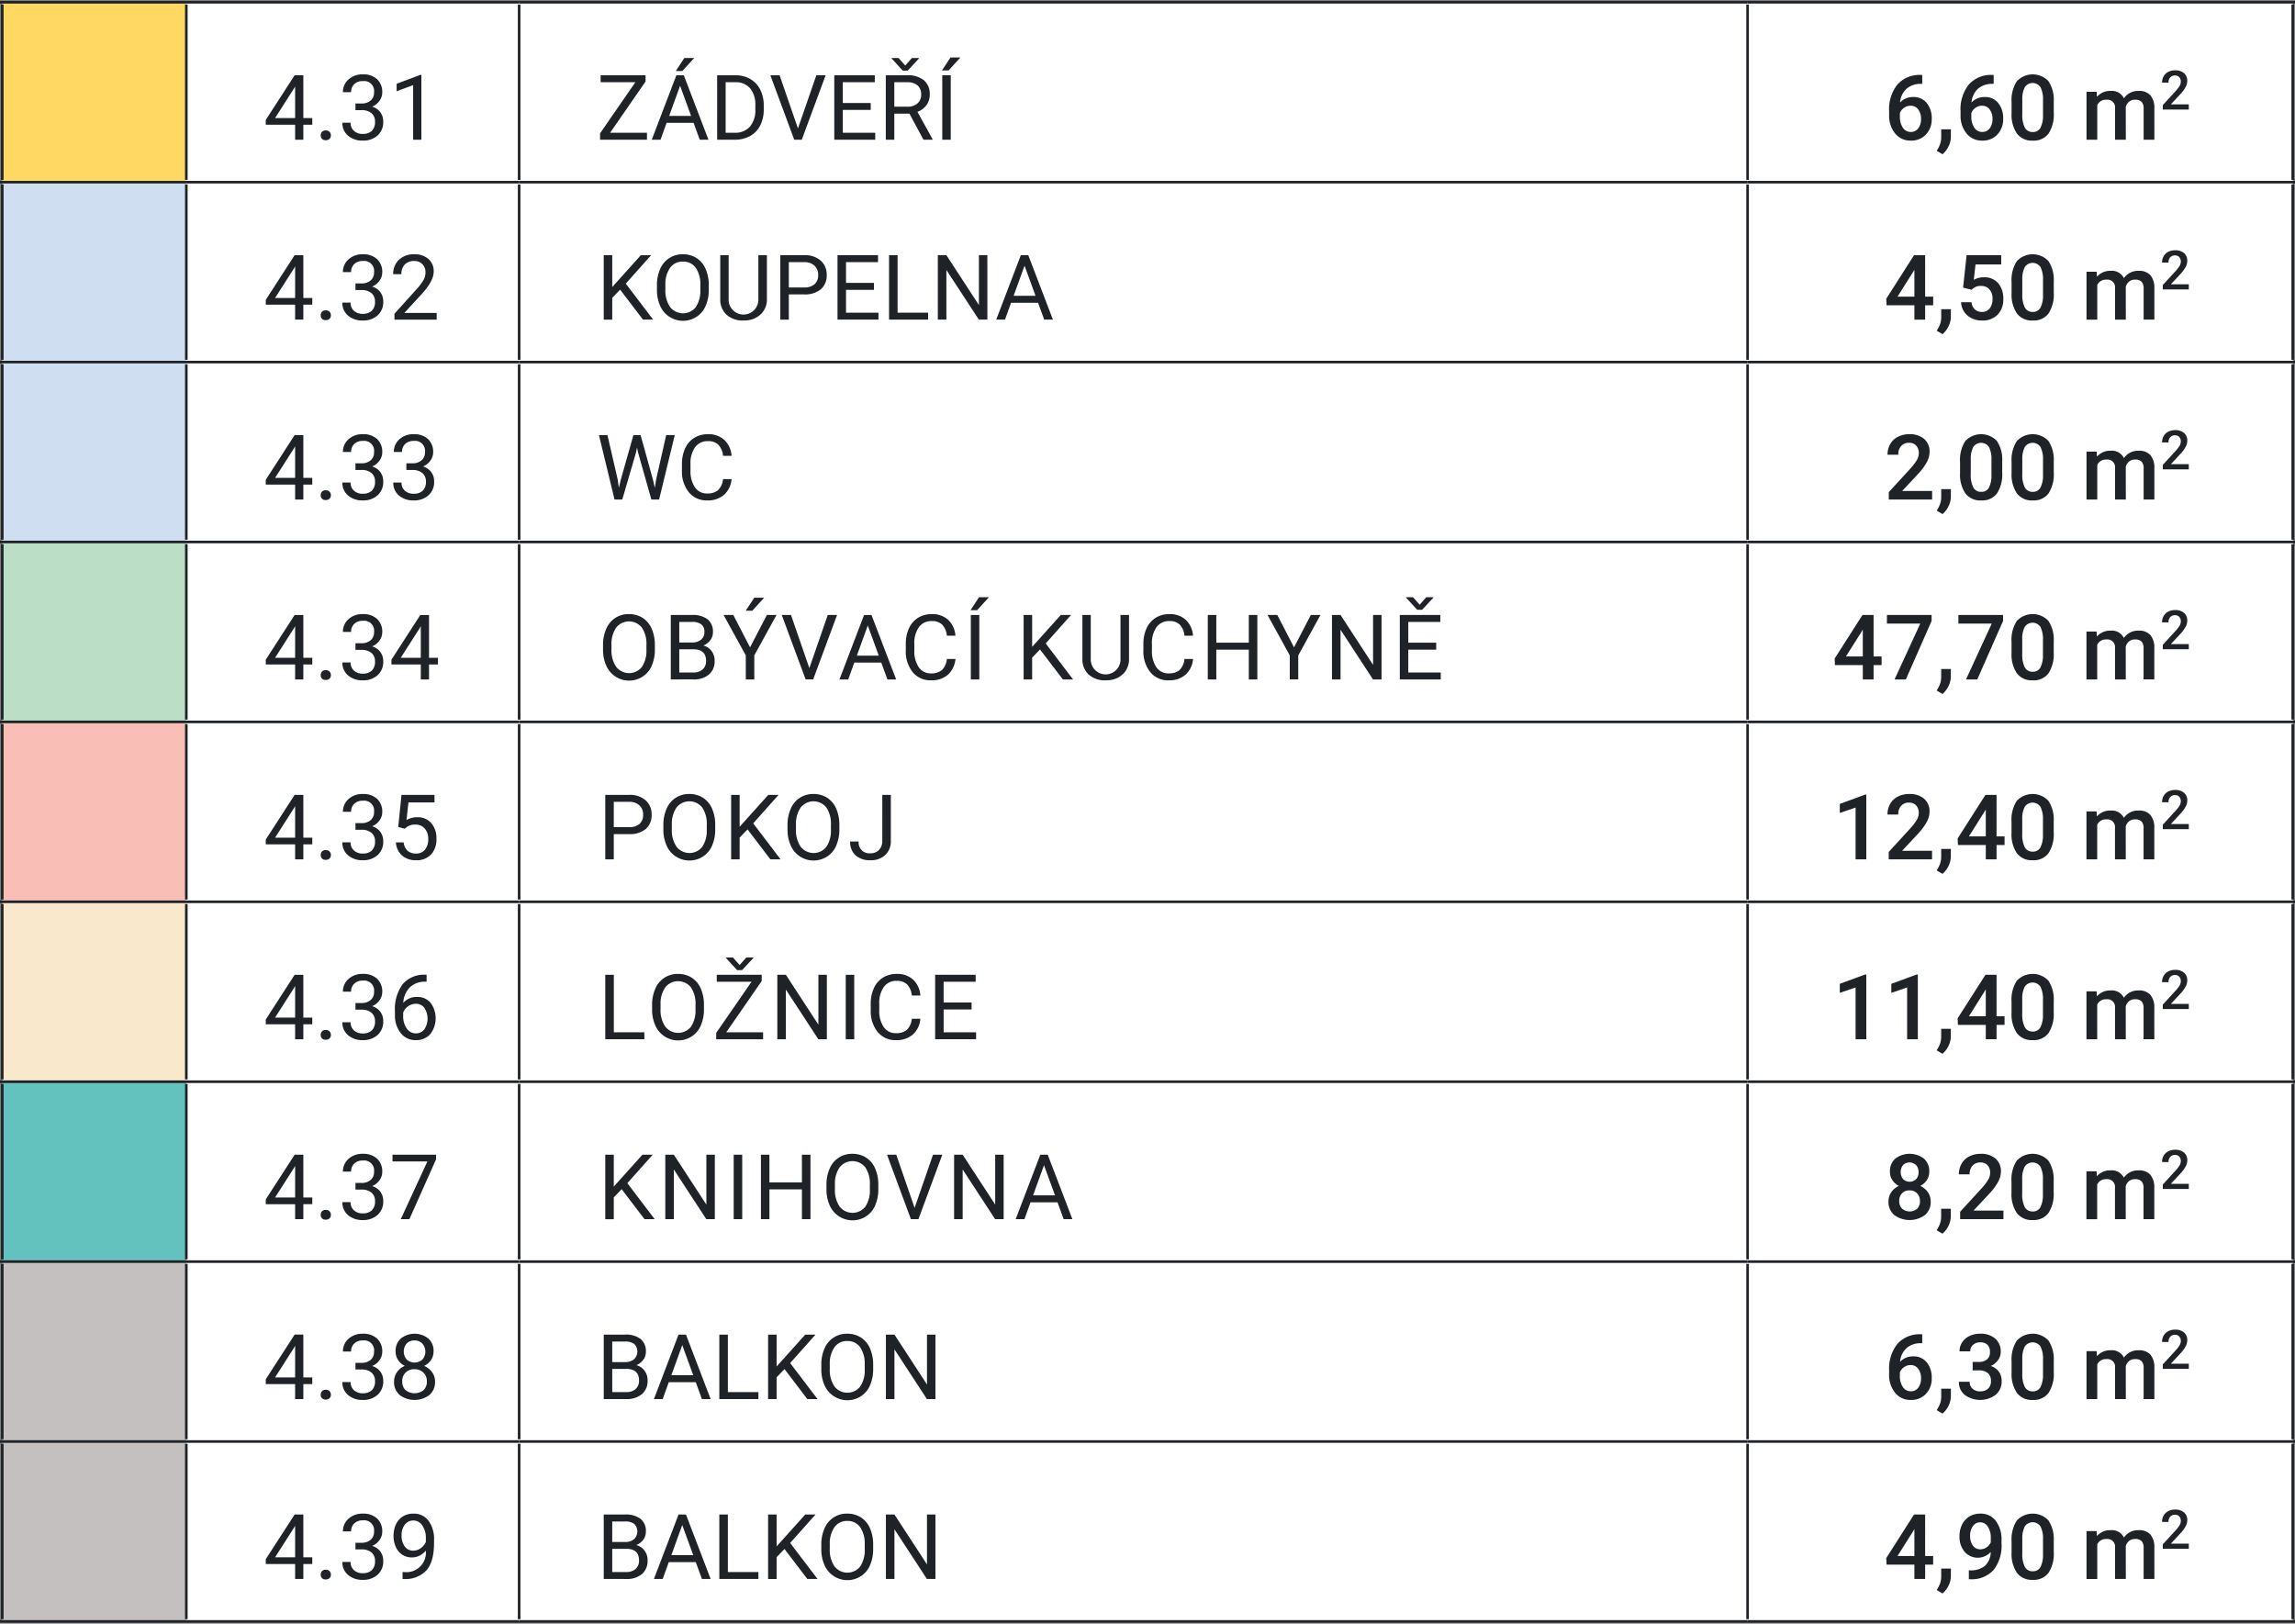<?xml version="1.0" encoding="UTF-8"?>
<svg xmlns="http://www.w3.org/2000/svg" xmlns:xlink="http://www.w3.org/1999/xlink" id="Group_23646" data-name="Group 23646" width="442.047" height="312.732" viewBox="0 0 442.047 312.732">
  <rect x="0" y="0" width="442.047" height="312.732" fill="#808080" stroke="none"/>
  <defs>
    <clipPath id="clip-path">
      <rect id="Rectangle_1857" data-name="Rectangle 1857" width="442.047" height="312.732" fill="none"></rect>
    </clipPath>
  </defs>
  <rect id="Rectangle_1852" data-name="Rectangle 1852" width="35.448" height="34.65" transform="translate(0.437 0.438)" fill="#ffd864"></rect>
  <path id="Path_46614" data-name="Path 46614" d="M321.28,242.807H20.55v69.3H426.281v-69.3Zm0-34.652H20.55v34.652H426.281V208.155Zm0-69.3H20.55V173.5h.016l-.016,34.652H84.657V173.5h.016l-.016,34.652H426.3V173.5h-.016v-34.65Zm-300.7-69.3L20.55,104.2H20.6l-.047,34.65H84.657v-69.3Zm300.73,0H84.688L84.657,104.2H84.7l-.047,34.65H426.328V104.2h-.016V69.552ZM321.28.25H20.55V34.9h.016L20.55,69.552H84.657V34.9h.016l-.016,34.652H426.3V34.9h-.016V.25Z" transform="translate(15.336 0.187)" fill="#fff"></path>
  <path id="Path_46615" data-name="Path 46615" d="M.25,89.4H35.7V54.744H.25Zm0-34.652H35.7V20.092H.25Z" transform="translate(0.187 14.995)" fill="#cfdff1"></path>
  <rect id="Rectangle_1853" data-name="Rectangle 1853" width="35.448" height="34.652" transform="translate(0.437 104.388)" fill="#badec6"></rect>
  <rect id="Rectangle_1854" data-name="Rectangle 1854" width="35.448" height="34.65" transform="translate(0.437 139.042)" fill="#f9bfb7"></rect>
  <rect id="Rectangle_1855" data-name="Rectangle 1855" width="35.448" height="34.652" transform="translate(0.437 173.69)" fill="#f9e8cb"></rect>
  <rect id="Rectangle_1856" data-name="Rectangle 1856" width="35.448" height="34.652" transform="translate(0.437 208.342)" fill="#63c1be"></rect>
  <path id="Path_46616" data-name="Path 46616" d="M.25,139.148v69.3H35.7v-69.3Z" transform="translate(0.187 103.846)" fill="#c4c0c0"></path>
  <g id="Group_23569" data-name="Group 23569">
    <g id="Group_23568" data-name="Group 23568" clip-path="url(#clip-path)">
      <line id="Line_58293" data-name="Line 58293" x2="35.888" transform="translate(0 0.437)" fill="none" stroke="#1f2328" stroke-width="0.5"></line>
      <line id="Line_58294" data-name="Line 58294" y1="33.779" transform="translate(0.437 0.871)" fill="none" stroke="#1f2328" stroke-width="0.5"></line>
    </g>
  </g>
  <line id="Line_58295" data-name="Line 58295" x2="64.105" transform="translate(35.888 0.437)" fill="none" stroke="#1f2328" stroke-width="0.5"></line>
  <line id="Line_58296" data-name="Line 58296" y1="33.779" transform="translate(35.888 0.871)" fill="none" stroke="#1f2328" stroke-width="0.5"></line>
  <line id="Line_58297" data-name="Line 58297" x2="236.623" transform="translate(99.993 0.437)" fill="none" stroke="#1f2328" stroke-width="0.5"></line>
  <line id="Line_58298" data-name="Line 58298" y1="33.779" transform="translate(99.993 0.871)" fill="none" stroke="#1f2328" stroke-width="0.5"></line>
  <g id="Group_23571" data-name="Group 23571">
    <g id="Group_23570" data-name="Group 23570" clip-path="url(#clip-path)">
      <line id="Line_58299" data-name="Line 58299" x2="105.438" transform="translate(336.609 0.437)" fill="none" stroke="#1f2328" stroke-width="0.5"></line>
    </g>
  </g>
  <line id="Line_58300" data-name="Line 58300" y1="33.779" transform="translate(336.609 0.871)" fill="none" stroke="#1f2328" stroke-width="0.5"></line>
  <line id="Line_58301" data-name="Line 58301" y1="33.779" transform="translate(441.61 0.871)" fill="none" stroke="#1f2328" stroke-width="0.5"></line>
  <g id="Group_23573" data-name="Group 23573">
    <g id="Group_23572" data-name="Group 23572" clip-path="url(#clip-path)">
      <line id="Line_58302" data-name="Line 58302" x2="35.888" transform="translate(0 35.087)" fill="none" stroke="#1f2328" stroke-width="0.5"></line>
      <line id="Line_58303" data-name="Line 58303" y1="33.779" transform="translate(0.437 35.523)" fill="none" stroke="#1f2328" stroke-width="0.5"></line>
    </g>
  </g>
  <line id="Line_58304" data-name="Line 58304" x2="64.105" transform="translate(35.888 35.087)" fill="none" stroke="#1f2328" stroke-width="0.5"></line>
  <line id="Line_58305" data-name="Line 58305" y1="33.779" transform="translate(35.888 35.523)" fill="none" stroke="#1f2328" stroke-width="0.5"></line>
  <line id="Line_58306" data-name="Line 58306" x2="236.623" transform="translate(99.993 35.087)" fill="none" stroke="#1f2328" stroke-width="0.5"></line>
  <line id="Line_58307" data-name="Line 58307" y1="33.779" transform="translate(99.993 35.523)" fill="none" stroke="#1f2328" stroke-width="0.5"></line>
  <g id="Group_23575" data-name="Group 23575">
    <g id="Group_23574" data-name="Group 23574" clip-path="url(#clip-path)">
      <line id="Line_58308" data-name="Line 58308" x2="105.438" transform="translate(336.609 35.087)" fill="none" stroke="#1f2328" stroke-width="0.5"></line>
    </g>
  </g>
  <line id="Line_58309" data-name="Line 58309" y1="33.779" transform="translate(336.609 35.523)" fill="none" stroke="#1f2328" stroke-width="0.5"></line>
  <line id="Line_58310" data-name="Line 58310" y1="33.779" transform="translate(441.61 35.523)" fill="none" stroke="#1f2328" stroke-width="0.5"></line>
  <g id="Group_23577" data-name="Group 23577">
    <g id="Group_23576" data-name="Group 23576" clip-path="url(#clip-path)">
      <line id="Line_58311" data-name="Line 58311" x2="35.888" transform="translate(0 69.738)" fill="none" stroke="#1f2328" stroke-width="0.5"></line>
      <line id="Line_58312" data-name="Line 58312" y1="33.779" transform="translate(0.437 70.173)" fill="none" stroke="#1f2328" stroke-width="0.5"></line>
    </g>
  </g>
  <line id="Line_58313" data-name="Line 58313" x2="64.105" transform="translate(35.888 69.738)" fill="none" stroke="#1f2328" stroke-width="0.5"></line>
  <line id="Line_58314" data-name="Line 58314" y1="33.779" transform="translate(35.888 70.173)" fill="none" stroke="#1f2328" stroke-width="0.5"></line>
  <line id="Line_58315" data-name="Line 58315" x2="236.623" transform="translate(99.993 69.738)" fill="none" stroke="#1f2328" stroke-width="0.5"></line>
  <line id="Line_58316" data-name="Line 58316" y1="33.779" transform="translate(99.993 70.173)" fill="none" stroke="#1f2328" stroke-width="0.5"></line>
  <g id="Group_23579" data-name="Group 23579">
    <g id="Group_23578" data-name="Group 23578" clip-path="url(#clip-path)">
      <line id="Line_58317" data-name="Line 58317" x2="105.438" transform="translate(336.609 69.738)" fill="none" stroke="#1f2328" stroke-width="0.5"></line>
    </g>
  </g>
  <line id="Line_58318" data-name="Line 58318" y1="33.779" transform="translate(336.609 70.173)" fill="none" stroke="#1f2328" stroke-width="0.5"></line>
  <line id="Line_58319" data-name="Line 58319" y1="33.779" transform="translate(441.61 70.173)" fill="none" stroke="#1f2328" stroke-width="0.5"></line>
  <g id="Group_23581" data-name="Group 23581">
    <g id="Group_23580" data-name="Group 23580" clip-path="url(#clip-path)">
      <line id="Line_58320" data-name="Line 58320" x2="35.888" transform="translate(0 104.388)" fill="none" stroke="#1f2328" stroke-width="0.5"></line>
      <line id="Line_58321" data-name="Line 58321" y1="33.779" transform="translate(0.437 104.825)" fill="none" stroke="#1f2328" stroke-width="0.5"></line>
    </g>
  </g>
  <line id="Line_58322" data-name="Line 58322" x2="64.105" transform="translate(35.888 104.388)" fill="none" stroke="#1f2328" stroke-width="0.5"></line>
  <line id="Line_58323" data-name="Line 58323" y1="33.779" transform="translate(35.888 104.825)" fill="none" stroke="#1f2328" stroke-width="0.5"></line>
  <line id="Line_58324" data-name="Line 58324" x2="236.623" transform="translate(99.993 104.388)" fill="none" stroke="#1f2328" stroke-width="0.5"></line>
  <line id="Line_58325" data-name="Line 58325" y1="33.779" transform="translate(99.993 104.825)" fill="none" stroke="#1f2328" stroke-width="0.5"></line>
  <g id="Group_23583" data-name="Group 23583">
    <g id="Group_23582" data-name="Group 23582" clip-path="url(#clip-path)">
      <line id="Line_58326" data-name="Line 58326" x2="105.438" transform="translate(336.609 104.388)" fill="none" stroke="#1f2328" stroke-width="0.5"></line>
    </g>
  </g>
  <line id="Line_58327" data-name="Line 58327" y1="33.779" transform="translate(336.609 104.825)" fill="none" stroke="#1f2328" stroke-width="0.5"></line>
  <line id="Line_58328" data-name="Line 58328" y1="33.779" transform="translate(441.61 104.825)" fill="none" stroke="#1f2328" stroke-width="0.5"></line>
  <g id="Group_23585" data-name="Group 23585">
    <g id="Group_23584" data-name="Group 23584" clip-path="url(#clip-path)">
      <line id="Line_58329" data-name="Line 58329" x2="35.888" transform="translate(0 139.04)" fill="none" stroke="#1f2328" stroke-width="0.5"></line>
      <line id="Line_58330" data-name="Line 58330" y1="33.779" transform="translate(0.437 139.475)" fill="none" stroke="#1f2328" stroke-width="0.5"></line>
    </g>
  </g>
  <line id="Line_58331" data-name="Line 58331" x2="64.105" transform="translate(35.888 139.04)" fill="none" stroke="#1f2328" stroke-width="0.5"></line>
  <line id="Line_58332" data-name="Line 58332" y1="33.779" transform="translate(35.888 139.475)" fill="none" stroke="#1f2328" stroke-width="0.5"></line>
  <line id="Line_58333" data-name="Line 58333" x2="236.623" transform="translate(99.993 139.04)" fill="none" stroke="#1f2328" stroke-width="0.5"></line>
  <line id="Line_58334" data-name="Line 58334" y1="33.779" transform="translate(99.993 139.475)" fill="none" stroke="#1f2328" stroke-width="0.5"></line>
  <g id="Group_23587" data-name="Group 23587">
    <g id="Group_23586" data-name="Group 23586" clip-path="url(#clip-path)">
      <line id="Line_58335" data-name="Line 58335" x2="105.438" transform="translate(336.609 139.04)" fill="none" stroke="#1f2328" stroke-width="0.5"></line>
    </g>
  </g>
  <line id="Line_58336" data-name="Line 58336" y1="33.779" transform="translate(336.609 139.475)" fill="none" stroke="#1f2328" stroke-width="0.5"></line>
  <line id="Line_58337" data-name="Line 58337" y1="33.779" transform="translate(441.61 139.475)" fill="none" stroke="#1f2328" stroke-width="0.5"></line>
  <g id="Group_23589" data-name="Group 23589">
    <g id="Group_23588" data-name="Group 23588" clip-path="url(#clip-path)">
      <line id="Line_58338" data-name="Line 58338" x2="35.888" transform="translate(0 173.69)" fill="none" stroke="#1f2328" stroke-width="0.5"></line>
      <line id="Line_58339" data-name="Line 58339" y1="33.779" transform="translate(0.437 174.127)" fill="none" stroke="#1f2328" stroke-width="0.5"></line>
    </g>
  </g>
  <line id="Line_58340" data-name="Line 58340" x2="64.105" transform="translate(35.888 173.69)" fill="none" stroke="#1f2328" stroke-width="0.5"></line>
  <line id="Line_58341" data-name="Line 58341" y1="33.779" transform="translate(35.888 174.127)" fill="none" stroke="#1f2328" stroke-width="0.5"></line>
  <line id="Line_58342" data-name="Line 58342" x2="236.623" transform="translate(99.993 173.69)" fill="none" stroke="#1f2328" stroke-width="0.5"></line>
  <line id="Line_58343" data-name="Line 58343" y1="33.779" transform="translate(99.993 174.127)" fill="none" stroke="#1f2328" stroke-width="0.5"></line>
  <g id="Group_23591" data-name="Group 23591">
    <g id="Group_23590" data-name="Group 23590" clip-path="url(#clip-path)">
      <line id="Line_58344" data-name="Line 58344" x2="105.438" transform="translate(336.609 173.69)" fill="none" stroke="#1f2328" stroke-width="0.5"></line>
    </g>
  </g>
  <line id="Line_58345" data-name="Line 58345" y1="33.779" transform="translate(336.609 174.127)" fill="none" stroke="#1f2328" stroke-width="0.5"></line>
  <line id="Line_58346" data-name="Line 58346" y1="33.779" transform="translate(441.61 174.127)" fill="none" stroke="#1f2328" stroke-width="0.5"></line>
  <g id="Group_23593" data-name="Group 23593">
    <g id="Group_23592" data-name="Group 23592" clip-path="url(#clip-path)">
      <line id="Line_58347" data-name="Line 58347" x2="35.888" transform="translate(0 208.342)" fill="none" stroke="#1f2328" stroke-width="0.5"></line>
      <line id="Line_58348" data-name="Line 58348" y1="33.779" transform="translate(0.437 208.778)" fill="none" stroke="#1f2328" stroke-width="0.5"></line>
    </g>
  </g>
  <line id="Line_58349" data-name="Line 58349" x2="64.105" transform="translate(35.888 208.342)" fill="none" stroke="#1f2328" stroke-width="0.5"></line>
  <line id="Line_58350" data-name="Line 58350" y1="33.779" transform="translate(35.888 208.778)" fill="none" stroke="#1f2328" stroke-width="0.5"></line>
  <line id="Line_58351" data-name="Line 58351" x2="236.623" transform="translate(99.993 208.342)" fill="none" stroke="#1f2328" stroke-width="0.5"></line>
  <line id="Line_58352" data-name="Line 58352" y1="33.779" transform="translate(99.993 208.778)" fill="none" stroke="#1f2328" stroke-width="0.5"></line>
  <g id="Group_23595" data-name="Group 23595">
    <g id="Group_23594" data-name="Group 23594" clip-path="url(#clip-path)">
      <line id="Line_58353" data-name="Line 58353" x2="105.438" transform="translate(336.609 208.342)" fill="none" stroke="#1f2328" stroke-width="0.5"></line>
    </g>
  </g>
  <line id="Line_58354" data-name="Line 58354" y1="33.779" transform="translate(336.609 208.778)" fill="none" stroke="#1f2328" stroke-width="0.5"></line>
  <line id="Line_58355" data-name="Line 58355" y1="33.779" transform="translate(441.61 208.778)" fill="none" stroke="#1f2328" stroke-width="0.5"></line>
  <g id="Group_23597" data-name="Group 23597">
    <g id="Group_23596" data-name="Group 23596" clip-path="url(#clip-path)">
      <line id="Line_58356" data-name="Line 58356" x2="35.888" transform="translate(0 242.994)" fill="none" stroke="#1f2328" stroke-width="0.5"></line>
      <line id="Line_58357" data-name="Line 58357" y1="33.779" transform="translate(0.437 243.428)" fill="none" stroke="#1f2328" stroke-width="0.5"></line>
    </g>
  </g>
  <line id="Line_58358" data-name="Line 58358" x2="64.105" transform="translate(35.888 242.994)" fill="none" stroke="#1f2328" stroke-width="0.5"></line>
  <line id="Line_58359" data-name="Line 58359" y1="33.779" transform="translate(35.888 243.428)" fill="none" stroke="#1f2328" stroke-width="0.5"></line>
  <line id="Line_58360" data-name="Line 58360" x2="236.623" transform="translate(99.993 242.994)" fill="none" stroke="#1f2328" stroke-width="0.5"></line>
  <line id="Line_58361" data-name="Line 58361" y1="33.779" transform="translate(99.993 243.428)" fill="none" stroke="#1f2328" stroke-width="0.5"></line>
  <g id="Group_23599" data-name="Group 23599">
    <g id="Group_23598" data-name="Group 23598" clip-path="url(#clip-path)">
      <line id="Line_58362" data-name="Line 58362" x2="105.438" transform="translate(336.609 242.994)" fill="none" stroke="#1f2328" stroke-width="0.5"></line>
    </g>
  </g>
  <line id="Line_58363" data-name="Line 58363" y1="33.779" transform="translate(336.609 243.428)" fill="none" stroke="#1f2328" stroke-width="0.5"></line>
  <line id="Line_58364" data-name="Line 58364" y1="33.779" transform="translate(441.61 243.428)" fill="none" stroke="#1f2328" stroke-width="0.5"></line>
  <g id="Group_23601" data-name="Group 23601">
    <g id="Group_23600" data-name="Group 23600" clip-path="url(#clip-path)">
      <line id="Line_58365" data-name="Line 58365" x2="35.888" transform="translate(0 277.644)" fill="none" stroke="#1f2328" stroke-width="0.5"></line>
      <line id="Line_58366" data-name="Line 58366" y1="33.779" transform="translate(0.437 278.08)" fill="none" stroke="#1f2328" stroke-width="0.5"></line>
    </g>
  </g>
  <line id="Line_58367" data-name="Line 58367" x2="64.105" transform="translate(35.888 277.644)" fill="none" stroke="#1f2328" stroke-width="0.5"></line>
  <g id="Group_23603" data-name="Group 23603">
    <g id="Group_23602" data-name="Group 23602" clip-path="url(#clip-path)">
      <line id="Line_58368" data-name="Line 58368" y1="33.779" transform="translate(35.888 278.08)" fill="none" stroke="#1f2328" stroke-width="0.5"></line>
    </g>
  </g>
  <line id="Line_58369" data-name="Line 58369" x2="236.623" transform="translate(99.993 277.644)" fill="none" stroke="#1f2328" stroke-width="0.5"></line>
  <g id="Group_23605" data-name="Group 23605">
    <g id="Group_23604" data-name="Group 23604" clip-path="url(#clip-path)">
      <line id="Line_58370" data-name="Line 58370" y1="33.779" transform="translate(99.993 278.08)" fill="none" stroke="#1f2328" stroke-width="0.5"></line>
      <line id="Line_58371" data-name="Line 58371" x2="105.438" transform="translate(336.609 277.644)" fill="none" stroke="#1f2328" stroke-width="0.5"></line>
      <line id="Line_58372" data-name="Line 58372" y1="33.779" transform="translate(336.609 278.08)" fill="none" stroke="#1f2328" stroke-width="0.5"></line>
      <line id="Line_58373" data-name="Line 58373" y1="33.779" transform="translate(441.61 278.08)" fill="none" stroke="#1f2328" stroke-width="0.5"></line>
      <line id="Line_58374" data-name="Line 58374" x2="35.888" transform="translate(0 312.295)" fill="none" stroke="#1f2328" stroke-width="0.5"></line>
      <line id="Line_58375" data-name="Line 58375" x2="64.105" transform="translate(35.888 312.295)" fill="none" stroke="#1f2328" stroke-width="0.5"></line>
      <line id="Line_58376" data-name="Line 58376" x2="236.623" transform="translate(99.993 312.295)" fill="none" stroke="#1f2328" stroke-width="0.5"></line>
      <line id="Line_58377" data-name="Line 58377" x2="105.438" transform="translate(336.609 312.295)" fill="none" stroke="#1f2328" stroke-width="0.5"></line>
    </g>
  </g>
  <path id="Path_46617" data-name="Path 46617" d="M36.552,16.546h1.722v1.289H36.552v2.881H34.967V17.835H29.314V16.9l5.558-8.6h1.68Zm-5.448,0h3.863V10.458l-.189.342Z" transform="translate(21.877 6.194)" fill="#1f2328"></path>
  <g id="Group_23607" data-name="Group 23607">
    <g id="Group_23606" data-name="Group 23606" clip-path="url(#clip-path)">
      <path id="Path_46618" data-name="Path 46618" d="M35.373,15.344a.986.986,0,0,1,.243-.681.923.923,0,0,1,.73-.274.949.949,0,0,1,.737.274.969.969,0,0,1,.251.681.922.922,0,0,1-.251.658.977.977,0,0,1-.737.264.949.949,0,0,1-.73-.264.938.938,0,0,1-.243-.658" transform="translate(26.399 10.738)" fill="#1f2328"></path>
      <path id="Path_46619" data-name="Path 46619" d="M40.284,13.814H41.47a2.615,2.615,0,0,0,1.757-.589,1.967,1.967,0,0,0,.639-1.544A1.926,1.926,0,0,0,41.692,9.5a2.268,2.268,0,0,0-1.633.583,2.049,2.049,0,0,0-.611,1.549H37.871A3.168,3.168,0,0,1,38.95,9.179,3.933,3.933,0,0,1,41.692,8.2a3.891,3.891,0,0,1,2.754.929,3.358,3.358,0,0,1,1,2.585,2.727,2.727,0,0,1-.524,1.568,3.173,3.173,0,0,1-1.428,1.135,3.062,3.062,0,0,1,1.582,1.074,2.987,2.987,0,0,1,.559,1.834,3.39,3.39,0,0,1-1.091,2.651,4.093,4.093,0,0,1-2.839.981,4.2,4.2,0,0,1-2.845-.946,3.142,3.142,0,0,1-1.095-2.5h1.586a2.034,2.034,0,0,0,.639,1.57,2.436,2.436,0,0,0,1.715.587,2.393,2.393,0,0,0,1.748-.6,2.309,2.309,0,0,0,.6-1.715,2.089,2.089,0,0,0-.665-1.662,2.9,2.9,0,0,0-1.917-.6H40.284Z" transform="translate(28.181 6.122)" fill="#1f2328"></path>
      <path id="Path_46620" data-name="Path 46620" d="M48.513,20.742H46.928V10.227L43.748,11.4V9.963l4.518-1.7h.248Z" transform="translate(32.649 6.169)" fill="#1f2328"></path>
    </g>
  </g>
  <path id="Path_46621" data-name="Path 46621" d="M68.12,19.377h7.1v1.339H66.186V19.487l6.8-9.847H66.3V8.3H74.95V9.5Z" transform="translate(49.394 6.195)" fill="#1f2328"></path>
  <path id="Path_46622" data-name="Path 46622" d="M79.945,18.887h-5.2l-1.168,3.252H71.888L76.629,9.723h1.432l4.75,12.416h-1.68Zm-4.706-1.336H79.46l-2.115-5.806ZM78.155,6.4h1.91L77.78,8.905l-1.27,0Z" transform="translate(53.65 4.773)" fill="#1f2328"></path>
  <g id="Group_23609" data-name="Group 23609">
    <g id="Group_23608" data-name="Group 23608" clip-path="url(#clip-path)">
      <path id="Path_46623" data-name="Path 46623" d="M79.1,20.716V8.3h3.5a5.641,5.641,0,0,1,2.866.718,4.84,4.84,0,0,1,1.923,2.038,6.664,6.664,0,0,1,.686,3.035v.793a6.654,6.654,0,0,1-.679,3.079,4.753,4.753,0,0,1-1.935,2.029,6.007,6.007,0,0,1-2.929.725ZM80.737,9.639v9.737h1.722A3.739,3.739,0,0,0,85.405,18.2a4.861,4.861,0,0,0,1.053-3.353v-.726a4.934,4.934,0,0,0-.994-3.288,3.531,3.531,0,0,0-2.817-1.191Z" transform="translate(59.033 6.194)" fill="#1f2328"></path>
      <path id="Path_46624" data-name="Path 46624" d="M90.282,18.541,93.828,8.3H95.62l-4.6,12.414H89.566L84.969,8.3h1.783Z" transform="translate(63.412 6.195)" fill="#1f2328"></path>
      <path id="Path_46625" data-name="Path 46625" d="M99.038,14.977h-5.38v4.4h6.25v1.338H92.02V8.3h7.8V9.639H93.658v4h5.38Z" transform="translate(68.674 6.195)" fill="#1f2328"></path>
      <path id="Path_46626" data-name="Path 46626" d="M102.26,17.116H99.344v5.022H97.7V9.722h4.109a4.868,4.868,0,0,1,3.227.955,3.439,3.439,0,0,1,1.13,2.78,3.348,3.348,0,0,1-.627,2.02,3.739,3.739,0,0,1-1.743,1.287l2.916,5.27v.1h-1.757Zm-.81-9.269L102.728,6.4h1.366v.086l-2.167,2.337h-.962L98.824,6.483V6.4h1.339Zm-2.106,7.93h2.515a2.842,2.842,0,0,0,1.94-.632,2.139,2.139,0,0,0,.721-1.69,2.247,2.247,0,0,0-.688-1.769,2.9,2.9,0,0,0-1.98-.623H99.344Z" transform="translate(72.912 4.774)" fill="#1f2328"></path>
      <path id="Path_46627" data-name="Path 46627" d="M105.542,6.338h1.909l-2.284,2.506-1.271,0Zm.051,15.842h-1.636V9.766h1.636Z" transform="translate(77.536 4.73)" fill="#1f2328"></path>
      <path id="Path_46628" data-name="Path 46628" d="M214.743,8.266V9.981h-.255a4.117,4.117,0,0,0-2.78.955,4,4,0,0,0-1.236,2.635,3.363,3.363,0,0,1,2.55-1.05,3.18,3.18,0,0,1,2.6,1.16,4.564,4.564,0,0,1,.95,2.993,4.27,4.27,0,0,1-1.111,3.065,3.843,3.843,0,0,1-2.922,1.174,3.753,3.753,0,0,1-3.014-1.373,5.405,5.405,0,0,1-1.156-3.6v-.707a7.6,7.6,0,0,1,1.591-5.117,5.705,5.705,0,0,1,4.574-1.851Zm-2.225,5.927a2.173,2.173,0,0,0-1.249.384,2.235,2.235,0,0,0-.831,1.023v.63a3.721,3.721,0,0,0,.58,2.2,1.766,1.766,0,0,0,1.5.816,1.747,1.747,0,0,0,1.458-.692,2.877,2.877,0,0,0,.538-1.816,2.914,2.914,0,0,0-.547-1.834,1.737,1.737,0,0,0-1.449-.707" transform="translate(155.503 6.169)" fill="#1f2328"></path>
      <path id="Path_46629" data-name="Path 46629" d="M214.733,19.064l-1.119-.665a6,6,0,0,0,.679-1.35,4.1,4.1,0,0,0,.19-1.174V14.263h1.869l-.009,1.491a4.149,4.149,0,0,1-.456,1.813,4.508,4.508,0,0,1-1.154,1.5" transform="translate(159.419 10.644)" fill="#1f2328"></path>
      <path id="Path_46630" data-name="Path 46630" d="M222.624,8.266V9.981h-.255a4.117,4.117,0,0,0-2.78.955,4,4,0,0,0-1.236,2.635,3.363,3.363,0,0,1,2.55-1.05,3.18,3.18,0,0,1,2.6,1.16,4.564,4.564,0,0,1,.95,2.993,4.27,4.27,0,0,1-1.111,3.065,3.843,3.843,0,0,1-2.922,1.174A3.753,3.753,0,0,1,217.4,19.54a5.405,5.405,0,0,1-1.156-3.6v-.707a7.6,7.6,0,0,1,1.591-5.117,5.705,5.705,0,0,1,4.574-1.851ZM220.4,14.193a2.173,2.173,0,0,0-1.249.384,2.235,2.235,0,0,0-.831,1.023v.63a3.721,3.721,0,0,0,.58,2.2,1.766,1.766,0,0,0,1.5.816,1.747,1.747,0,0,0,1.458-.692,2.877,2.877,0,0,0,.538-1.816,2.914,2.914,0,0,0-.547-1.834,1.737,1.737,0,0,0-1.449-.707" transform="translate(161.384 6.169)" fill="#1f2328"></path>
      <path id="Path_46631" data-name="Path 46631" d="M230,15.562a6.773,6.773,0,0,1-1,4.037,3.543,3.543,0,0,1-3.049,1.36,3.582,3.582,0,0,1-3.03-1.327,6.482,6.482,0,0,1-1.046-3.926V13.559a6.673,6.673,0,0,1,1-4.016,4.179,4.179,0,0,1,6.1-.035A6.5,6.5,0,0,1,230,13.414Zm-2.071-2.319a5.27,5.27,0,0,0-.478-2.564,1.825,1.825,0,0,0-3.011-.04,4.879,4.879,0,0,0-.5,2.408v2.813a5.4,5.4,0,0,0,.485,2.592,1.635,1.635,0,0,0,1.526.854,1.607,1.607,0,0,0,1.476-.788,5.09,5.09,0,0,0,.5-2.471Z" transform="translate(165.581 6.122)" fill="#1f2328"></path>
      <path id="Path_46632" data-name="Path 46632" d="M232.092,10.2l.058.964a3.321,3.321,0,0,1,2.661-1.135,2.55,2.55,0,0,1,2.532,1.416,3.277,3.277,0,0,1,2.831-1.416,2.882,2.882,0,0,1,2.275.845,3.73,3.73,0,0,1,.76,2.49v6.061H241.14v-6a1.845,1.845,0,0,0-.386-1.289,1.684,1.684,0,0,0-1.271-.409,1.716,1.716,0,0,0-1.154.381,1.988,1.988,0,0,0-.627.992l.009,6.327h-2.073v-6.07a1.477,1.477,0,0,0-1.662-1.629,1.826,1.826,0,0,0-1.766,1.015v6.685h-2.071V10.2Z" transform="translate(171.751 7.485)" fill="#1f2328"></path>
      <path id="Path_46633" data-name="Path 46633" d="M243.621,15.307h-5.008v-.854l2.482-2.707a6.228,6.228,0,0,0,.763-1,1.629,1.629,0,0,0,.229-.807,1.227,1.227,0,0,0-.3-.859,1.035,1.035,0,0,0-.805-.328,1.2,1.2,0,0,0-.936.368,1.449,1.449,0,0,0-.332,1.008h-1.243a2.412,2.412,0,0,1,.309-1.224,2.121,2.121,0,0,1,.884-.847,2.809,2.809,0,0,1,1.329-.3A2.514,2.514,0,0,1,242.7,8.3a1.889,1.889,0,0,1,.627,1.507,2.562,2.562,0,0,1-.316,1.168,6.576,6.576,0,0,1-1.029,1.388l-1.821,1.951h3.458Z" transform="translate(177.968 5.788)" fill="#1f2328"></path>
    </g>
  </g>
  <path id="Path_46634" data-name="Path 46634" d="M36.552,36.389h1.722v1.287H36.552v2.883H34.967V37.676H29.314v-.929l5.558-8.6h1.68Zm-5.448,0h3.863V30.3l-.189.341Z" transform="translate(21.877 21.003)" fill="#1f2328"></path>
  <g id="Group_23611" data-name="Group 23611">
    <g id="Group_23610" data-name="Group 23610" clip-path="url(#clip-path)">
      <path id="Path_46635" data-name="Path 46635" d="M35.373,35.187a.991.991,0,0,1,.243-.683.928.928,0,0,1,.73-.272.954.954,0,0,1,.737.272.973.973,0,0,1,.251.683.918.918,0,0,1-.251.657.97.97,0,0,1-.737.264.876.876,0,0,1-.973-.92" transform="translate(26.399 25.547)" fill="#1f2328"></path>
      <path id="Path_46636" data-name="Path 46636" d="M40.284,33.657H41.47a2.615,2.615,0,0,0,1.757-.589,1.967,1.967,0,0,0,.639-1.544,1.926,1.926,0,0,0-2.174-2.183,2.268,2.268,0,0,0-1.633.583,2.049,2.049,0,0,0-.611,1.549H37.871a3.168,3.168,0,0,1,1.079-2.452,3.933,3.933,0,0,1,2.742-.976,3.891,3.891,0,0,1,2.754.929,3.358,3.358,0,0,1,1,2.585,2.727,2.727,0,0,1-.524,1.568,3.173,3.173,0,0,1-1.428,1.135,3.062,3.062,0,0,1,1.582,1.074,2.987,2.987,0,0,1,.559,1.834,3.39,3.39,0,0,1-1.091,2.651A4.093,4.093,0,0,1,41.7,40.8a4.2,4.2,0,0,1-2.845-.946,3.142,3.142,0,0,1-1.095-2.5h1.586a2.034,2.034,0,0,0,.639,1.57,2.436,2.436,0,0,0,1.715.587,2.393,2.393,0,0,0,1.748-.6,2.309,2.309,0,0,0,.6-1.715,2.089,2.089,0,0,0-.665-1.662,2.9,2.9,0,0,0-1.917-.6H40.284Z" transform="translate(28.181 20.931)" fill="#1f2328"></path>
      <path id="Path_46637" data-name="Path 46637" d="M51.744,40.632H43.61V39.5l4.3-4.776a10.112,10.112,0,0,0,1.317-1.762,2.933,2.933,0,0,0,.363-1.4A2.23,2.23,0,0,0,49,29.965a2.057,2.057,0,0,0-1.57-.623,2.439,2.439,0,0,0-1.828.669,2.558,2.558,0,0,0-.653,1.863H43.371a3.667,3.667,0,0,1,1.1-2.771,4.1,4.1,0,0,1,2.955-1.057,3.944,3.944,0,0,1,2.738.908,3.1,3.1,0,0,1,1.006,2.417q0,1.834-2.337,4.366l-3.325,3.608h6.233Z" transform="translate(32.368 20.931)" fill="#1f2328"></path>
    </g>
  </g>
  <path id="Path_46638" data-name="Path 46638" d="M69.746,34.786l-1.518,1.577v4.2H66.59V28.143h1.638v6.14l5.517-6.14h1.979l-4.886,5.483,5.27,6.933H74.146Z" transform="translate(49.696 21.003)" fill="#1f2328"></path>
  <g id="Group_23613" data-name="Group 23613">
    <g id="Group_23612" data-name="Group 23612" clip-path="url(#clip-path)">
      <path id="Path_46639" data-name="Path 46639" d="M82.445,34.825a7.681,7.681,0,0,1-.615,3.183,4.645,4.645,0,0,1-1.739,2.078A4.8,4.8,0,0,1,73.1,38.026a7.357,7.357,0,0,1-.643-3.091v-.894a7.585,7.585,0,0,1,.622-3.164,4.606,4.606,0,0,1,4.366-2.831,4.822,4.822,0,0,1,2.63.719,4.638,4.638,0,0,1,1.753,2.092,7.71,7.71,0,0,1,.615,3.183Zm-1.629-.8a5.565,5.565,0,0,0-.887-3.388,2.922,2.922,0,0,0-2.481-1.182A2.892,2.892,0,0,0,75,30.636a5.451,5.451,0,0,0-.917,3.278v.912a5.587,5.587,0,0,0,.9,3.365,3.155,3.155,0,0,0,4.933.068,5.554,5.554,0,0,0,.9-3.314Z" transform="translate(54.077 20.931)" fill="#1f2328"></path>
      <path id="Path_46640" data-name="Path 46640" d="M88.43,28.143v8.443a3.961,3.961,0,0,1-1.107,2.871,4.425,4.425,0,0,1-2.97,1.254l-.433.017a4.64,4.64,0,0,1-3.248-1.1A3.916,3.916,0,0,1,79.442,36.6V28.143h1.619v8.408a2.866,2.866,0,1,0,5.723.007V28.143Z" transform="translate(59.287 21.003)" fill="#1f2328"></path>
      <path id="Path_46641" data-name="Path 46641" d="M87.706,35.7v4.86H86.068V28.143h4.579a4.6,4.6,0,0,1,3.192,1.041A3.53,3.53,0,0,1,95,31.938a3.473,3.473,0,0,1-1.132,2.785,4.8,4.8,0,0,1-3.234.976Zm0-1.339h2.941a2.947,2.947,0,0,0,2.012-.618,2.27,2.27,0,0,0,.7-1.792,2.33,2.33,0,0,0-.7-1.774,2.76,2.76,0,0,0-1.919-.693H87.706Z" transform="translate(64.232 21.003)" fill="#1f2328"></path>
      <path id="Path_46642" data-name="Path 46642" d="M99.394,34.82h-5.38v4.4h6.25v1.338H92.376V28.144h7.8v1.338H94.014v4h5.38Z" transform="translate(68.94 21.004)" fill="#1f2328"></path>
      <path id="Path_46643" data-name="Path 46643" d="M99.706,39.22h5.883v1.339H98.061V28.143h1.645Z" transform="translate(73.182 21.003)" fill="#1f2328"></path>
      <path id="Path_46644" data-name="Path 46644" d="M112.983,40.558h-1.645l-6.25-9.568v9.568h-1.647V28.144h1.647l6.266,9.61v-9.61h1.629Z" transform="translate(77.198 21.004)" fill="#1f2328"></path>
      <path id="Path_46645" data-name="Path 46645" d="M117.938,37.31h-5.2l-1.168,3.248h-1.689l4.741-12.414h1.432l4.75,12.414h-1.68Zm-4.706-1.339h4.221l-2.115-5.806Z" transform="translate(82.004 21.004)" fill="#1f2328"></path>
    </g>
  </g>
  <path id="Path_46646" data-name="Path 46646" d="M215.544,36.133h1.544V37.8h-1.544v2.763h-2.073V37.8h-5.363l-.059-1.263,5.354-8.389h2.141Zm-5.321,0h3.248V30.949l-.154.272Z" transform="translate(155.266 21.004)" fill="#1f2328"></path>
  <g id="Group_23615" data-name="Group 23615">
    <g id="Group_23614" data-name="Group 23614" clip-path="url(#clip-path)">
      <path id="Path_46647" data-name="Path 46647" d="M214.733,38.906l-1.119-.665a5.956,5.956,0,0,0,.679-1.348,4.123,4.123,0,0,0,.19-1.174V34.105h1.869l-.009,1.493a4.136,4.136,0,0,1-.456,1.811,4.49,4.49,0,0,1-1.154,1.5" transform="translate(159.419 25.452)" fill="#1f2328"></path>
      <path id="Path_46648" data-name="Path 46648" d="M216.689,34.4l.674-6.259h6.667v1.792h-4.945l-.341,2.967a3.848,3.848,0,0,1,1.944-.494,3.457,3.457,0,0,1,2.759,1.133,4.492,4.492,0,0,1,.985,3.053,4.127,4.127,0,0,1-1.091,3.014,3.976,3.976,0,0,1-2.993,1.121,4.17,4.17,0,0,1-2.826-.967,3.5,3.5,0,0,1-1.217-2.555h2a2.211,2.211,0,0,0,.648,1.388,1.973,1.973,0,0,0,1.381.482,1.78,1.78,0,0,0,1.488-.685,2.933,2.933,0,0,0,.533-1.856,2.6,2.6,0,0,0-.589-1.8,2.045,2.045,0,0,0-1.621-.662,2.275,2.275,0,0,0-1.807.733Z" transform="translate(161.428 21.003)" fill="#1f2328"></path>
      <path id="Path_46649" data-name="Path 46649" d="M230,35.4a6.773,6.773,0,0,1-1,4.037,3.543,3.543,0,0,1-3.049,1.36,3.582,3.582,0,0,1-3.03-1.327,6.482,6.482,0,0,1-1.046-3.926V33.4a6.673,6.673,0,0,1,1-4.016,4.179,4.179,0,0,1,6.1-.035A6.5,6.5,0,0,1,230,33.257Zm-2.071-2.319a5.27,5.27,0,0,0-.478-2.564,1.825,1.825,0,0,0-3.011-.04,4.879,4.879,0,0,0-.5,2.408V35.7a5.4,5.4,0,0,0,.485,2.592,1.635,1.635,0,0,0,1.526.854,1.607,1.607,0,0,0,1.476-.788,5.09,5.09,0,0,0,.5-2.471Z" transform="translate(165.581 20.931)" fill="#1f2328"></path>
      <path id="Path_46650" data-name="Path 46650" d="M232.092,30.043l.058.964a3.321,3.321,0,0,1,2.661-1.135,2.55,2.55,0,0,1,2.532,1.416,3.277,3.277,0,0,1,2.831-1.416,2.882,2.882,0,0,1,2.275.845,3.73,3.73,0,0,1,.76,2.49v6.061H241.14v-6a1.845,1.845,0,0,0-.386-1.289,1.684,1.684,0,0,0-1.271-.409,1.716,1.716,0,0,0-1.154.381,1.988,1.988,0,0,0-.627.992l.009,6.327h-2.073V33.2a1.477,1.477,0,0,0-1.662-1.629,1.826,1.826,0,0,0-1.766,1.015v6.685h-2.071V30.043Z" transform="translate(171.751 22.293)" fill="#1f2328"></path>
      <path id="Path_46651" data-name="Path 46651" d="M243.621,35.15h-5.008V34.3l2.482-2.707a6.228,6.228,0,0,0,.763-1,1.629,1.629,0,0,0,.229-.807,1.227,1.227,0,0,0-.3-.859,1.035,1.035,0,0,0-.805-.328,1.2,1.2,0,0,0-.936.368,1.449,1.449,0,0,0-.332,1.008h-1.243a2.412,2.412,0,0,1,.309-1.224,2.121,2.121,0,0,1,.884-.847,2.808,2.808,0,0,1,1.329-.3,2.514,2.514,0,0,1,1.711.545,1.889,1.889,0,0,1,.627,1.507,2.562,2.562,0,0,1-.316,1.168,6.576,6.576,0,0,1-1.029,1.388l-1.821,1.951h3.458Z" transform="translate(177.968 20.597)" fill="#1f2328"></path>
    </g>
  </g>
  <path id="Path_46652" data-name="Path 46652" d="M36.552,56.232h1.722v1.289H36.552V60.4H34.967V57.521H29.314V56.59l5.558-8.6h1.68Zm-5.448,0h3.863V50.146l-.189.341Z" transform="translate(21.877 35.812)" fill="#1f2328"></path>
  <g id="Group_23617" data-name="Group 23617">
    <g id="Group_23616" data-name="Group 23616" clip-path="url(#clip-path)">
      <path id="Path_46653" data-name="Path 46653" d="M35.373,55.031a.991.991,0,0,1,.243-.683.928.928,0,0,1,.73-.272.954.954,0,0,1,.737.272.973.973,0,0,1,.251.683.918.918,0,0,1-.251.657.97.97,0,0,1-.737.264.876.876,0,0,1-.973-.92" transform="translate(26.399 40.357)" fill="#1f2328"></path>
      <path id="Path_46654" data-name="Path 46654" d="M40.284,53.5H41.47a2.615,2.615,0,0,0,1.757-.589,1.967,1.967,0,0,0,.639-1.544,1.926,1.926,0,0,0-2.174-2.183,2.268,2.268,0,0,0-1.633.583,2.049,2.049,0,0,0-.611,1.549H37.871a3.168,3.168,0,0,1,1.079-2.452,3.933,3.933,0,0,1,2.742-.976,3.891,3.891,0,0,1,2.754.929,3.358,3.358,0,0,1,1,2.585,2.727,2.727,0,0,1-.524,1.568,3.173,3.173,0,0,1-1.428,1.135,3.062,3.062,0,0,1,1.582,1.074,2.987,2.987,0,0,1,.559,1.834,3.39,3.39,0,0,1-1.091,2.651,4.093,4.093,0,0,1-2.839.981,4.2,4.2,0,0,1-2.845-.946,3.142,3.142,0,0,1-1.095-2.5h1.586a2.034,2.034,0,0,0,.639,1.57,2.436,2.436,0,0,0,1.715.587,2.393,2.393,0,0,0,1.748-.6,2.309,2.309,0,0,0,.6-1.715,2.089,2.089,0,0,0-.665-1.662,2.9,2.9,0,0,0-1.917-.6H40.284Z" transform="translate(28.181 35.739)" fill="#1f2328"></path>
      <path id="Path_46655" data-name="Path 46655" d="M45.9,53.5h1.186a2.615,2.615,0,0,0,1.757-.589,1.967,1.967,0,0,0,.639-1.544,1.926,1.926,0,0,0-2.174-2.183,2.268,2.268,0,0,0-1.633.583,2.049,2.049,0,0,0-.611,1.549H43.486a3.168,3.168,0,0,1,1.079-2.452,3.933,3.933,0,0,1,2.742-.976,3.891,3.891,0,0,1,2.754.929,3.358,3.358,0,0,1,1,2.585,2.727,2.727,0,0,1-.524,1.568,3.173,3.173,0,0,1-1.428,1.135,3.062,3.062,0,0,1,1.582,1.074,2.987,2.987,0,0,1,.559,1.834,3.39,3.39,0,0,1-1.091,2.651,4.093,4.093,0,0,1-2.839.981,4.2,4.2,0,0,1-2.845-.946,3.142,3.142,0,0,1-1.095-2.5h1.586a2.034,2.034,0,0,0,.639,1.57,2.436,2.436,0,0,0,1.715.587,2.393,2.393,0,0,0,1.748-.6,2.309,2.309,0,0,0,.6-1.715A2.089,2.089,0,0,0,49,55.384a2.9,2.9,0,0,0-1.917-.6H45.9Z" transform="translate(32.371 35.739)" fill="#1f2328"></path>
    </g>
  </g>
  <path id="Path_46656" data-name="Path 46656" d="M69.662,56.488l.239,1.636.349-1.474,2.455-8.663h1.381l2.4,8.663.342,1.5.264-1.671,1.926-8.492h1.647L77.651,60.4H76.16L73.6,51.356l-.2-.946-.2.946L70.558,60.4H69.064l-3-12.414H67.7Z" transform="translate(49.302 35.813)" fill="#1f2328"></path>
  <g id="Group_23619" data-name="Group 23619">
    <g id="Group_23618" data-name="Group 23618" clip-path="url(#clip-path)">
      <path id="Path_46657" data-name="Path 46657" d="M84.777,56.535a4.557,4.557,0,0,1-1.455,3.039,4.76,4.76,0,0,1-3.252,1.072,4.377,4.377,0,0,1-3.528-1.579,6.348,6.348,0,0,1-1.325-4.221V53.654a7.1,7.1,0,0,1,.618-3.046,4.626,4.626,0,0,1,1.753-2.017,4.893,4.893,0,0,1,2.626-.7,4.483,4.483,0,0,1,3.171,1.105,4.627,4.627,0,0,1,1.39,3.056H83.132a3.564,3.564,0,0,0-.927-2.157,2.79,2.79,0,0,0-1.989-.667,2.928,2.928,0,0,0-2.461,1.161,5.331,5.331,0,0,0-.891,3.3v1.2a5.472,5.472,0,0,0,.843,3.215,2.729,2.729,0,0,0,2.363,1.2,3.139,3.139,0,0,0,2.092-.62,3.432,3.432,0,0,0,.969-2.151Z" transform="translate(56.135 35.739)" fill="#1f2328"></path>
      <path id="Path_46658" data-name="Path 46658" d="M216.777,60.475h-8.347V59.051l4.135-4.511a10.27,10.27,0,0,0,1.275-1.669,2.685,2.685,0,0,0,.379-1.341,2.04,2.04,0,0,0-.5-1.432,1.733,1.733,0,0,0-1.345-.547,1.993,1.993,0,0,0-1.559.615,2.415,2.415,0,0,0-.554,1.68H208.19a4.065,4.065,0,0,1,.517-2.043,3.542,3.542,0,0,1,1.476-1.411,4.69,4.69,0,0,1,2.211-.5,4.207,4.207,0,0,1,2.853.908,3.157,3.157,0,0,1,1.044,2.511,4.271,4.271,0,0,1-.524,1.949,11.06,11.06,0,0,1-1.718,2.314l-3.037,3.25h5.765Z" transform="translate(155.371 35.739)" fill="#1f2328"></path>
      <path id="Path_46659" data-name="Path 46659" d="M214.733,58.75l-1.119-.665a6,6,0,0,0,.679-1.35,4.1,4.1,0,0,0,.19-1.174V53.949h1.869l-.009,1.491a4.149,4.149,0,0,1-.456,1.813,4.508,4.508,0,0,1-1.154,1.5" transform="translate(159.419 40.262)" fill="#1f2328"></path>
      <path id="Path_46660" data-name="Path 46660" d="M224.315,55.248a6.773,6.773,0,0,1-1,4.037,3.543,3.543,0,0,1-3.049,1.36,3.582,3.582,0,0,1-3.03-1.327,6.47,6.47,0,0,1-1.046-3.926V53.245a6.673,6.673,0,0,1,1-4.016,4.177,4.177,0,0,1,6.1-.035,6.486,6.486,0,0,1,1.027,3.906Zm-2.073-2.319a5.273,5.273,0,0,0-.477-2.564,1.825,1.825,0,0,0-3.011-.04,4.86,4.86,0,0,0-.5,2.408v2.813a5.4,5.4,0,0,0,.485,2.591,1.635,1.635,0,0,0,1.526.854,1.607,1.607,0,0,0,1.476-.788,5.073,5.073,0,0,0,.5-2.471Z" transform="translate(161.34 35.739)" fill="#1f2328"></path>
      <path id="Path_46661" data-name="Path 46661" d="M230,55.248a6.773,6.773,0,0,1-1,4.037,3.543,3.543,0,0,1-3.049,1.36,3.582,3.582,0,0,1-3.03-1.327,6.482,6.482,0,0,1-1.046-3.926V53.245a6.673,6.673,0,0,1,1-4.016,4.179,4.179,0,0,1,6.1-.035A6.5,6.5,0,0,1,230,53.1Zm-2.071-2.319a5.27,5.27,0,0,0-.478-2.564,1.825,1.825,0,0,0-3.011-.04,4.879,4.879,0,0,0-.5,2.408v2.813a5.4,5.4,0,0,0,.485,2.591,1.635,1.635,0,0,0,1.526.854,1.607,1.607,0,0,0,1.476-.788,5.09,5.09,0,0,0,.5-2.471Z" transform="translate(165.581 35.739)" fill="#1f2328"></path>
      <path id="Path_46662" data-name="Path 46662" d="M232.092,49.886l.058.964a3.321,3.321,0,0,1,2.661-1.135,2.55,2.55,0,0,1,2.532,1.416,3.277,3.277,0,0,1,2.831-1.416,2.882,2.882,0,0,1,2.275.845,3.73,3.73,0,0,1,.76,2.49v6.061H241.14v-6a1.845,1.845,0,0,0-.386-1.289,1.684,1.684,0,0,0-1.271-.409,1.716,1.716,0,0,0-1.154.381,1.988,1.988,0,0,0-.627.992l.009,6.327h-2.073v-6.07a1.477,1.477,0,0,0-1.662-1.629,1.826,1.826,0,0,0-1.766,1.015v6.685h-2.071V49.886Z" transform="translate(171.751 37.102)" fill="#1f2328"></path>
      <path id="Path_46663" data-name="Path 46663" d="M243.621,54.992h-5.008v-.854l2.482-2.707a6.227,6.227,0,0,0,.763-1,1.629,1.629,0,0,0,.229-.807,1.227,1.227,0,0,0-.3-.859,1.035,1.035,0,0,0-.805-.328,1.2,1.2,0,0,0-.936.368,1.449,1.449,0,0,0-.332,1.008h-1.243a2.412,2.412,0,0,1,.309-1.224,2.121,2.121,0,0,1,.884-.847,2.809,2.809,0,0,1,1.329-.3,2.514,2.514,0,0,1,1.711.545,1.889,1.889,0,0,1,.627,1.507,2.562,2.562,0,0,1-.316,1.168,6.576,6.576,0,0,1-1.029,1.388L240.163,54h3.458Z" transform="translate(177.968 35.405)" fill="#1f2328"></path>
    </g>
  </g>
  <path id="Path_46664" data-name="Path 46664" d="M36.552,76.074h1.722v1.287H36.552v2.883H34.967V77.361H29.314v-.929l5.558-8.6h1.68Zm-5.448,0h3.863V69.986l-.189.341Z" transform="translate(21.877 50.62)" fill="#1f2328"></path>
  <g id="Group_23621" data-name="Group 23621">
    <g id="Group_23620" data-name="Group 23620" clip-path="url(#clip-path)">
      <path id="Path_46665" data-name="Path 46665" d="M35.373,74.872a.991.991,0,0,1,.243-.683.928.928,0,0,1,.73-.272.954.954,0,0,1,.737.272.973.973,0,0,1,.251.683.918.918,0,0,1-.251.657.97.97,0,0,1-.737.264.876.876,0,0,1-.973-.92" transform="translate(26.399 55.164)" fill="#1f2328"></path>
      <path id="Path_46666" data-name="Path 46666" d="M40.284,73.342H41.47a2.615,2.615,0,0,0,1.757-.589,1.967,1.967,0,0,0,.639-1.544,1.926,1.926,0,0,0-2.174-2.183,2.268,2.268,0,0,0-1.633.583,2.049,2.049,0,0,0-.611,1.549H37.871a3.168,3.168,0,0,1,1.079-2.452,3.933,3.933,0,0,1,2.742-.976,3.891,3.891,0,0,1,2.754.929,3.358,3.358,0,0,1,1,2.585,2.727,2.727,0,0,1-.524,1.568,3.173,3.173,0,0,1-1.428,1.135,3.062,3.062,0,0,1,1.582,1.074,2.987,2.987,0,0,1,.559,1.834,3.39,3.39,0,0,1-1.091,2.651,4.093,4.093,0,0,1-2.839.981,4.2,4.2,0,0,1-2.845-.946,3.142,3.142,0,0,1-1.095-2.5h1.586a2.034,2.034,0,0,0,.639,1.57A2.436,2.436,0,0,0,41.7,79.2a2.393,2.393,0,0,0,1.748-.6,2.309,2.309,0,0,0,.6-1.715,2.089,2.089,0,0,0-.665-1.662,2.9,2.9,0,0,0-1.917-.6H40.284Z" transform="translate(28.181 50.547)" fill="#1f2328"></path>
      <path id="Path_46667" data-name="Path 46667" d="M50.414,76.074h1.722v1.287H50.414v2.883H48.829V77.361H43.176v-.929l5.558-8.6h1.68Zm-5.448,0h3.863V69.986l-.189.341Z" transform="translate(32.222 50.62)" fill="#1f2328"></path>
      <path id="Path_46668" data-name="Path 46668" d="M76.5,74.51a7.681,7.681,0,0,1-.615,3.183,4.642,4.642,0,0,1-1.738,2.078,4.8,4.8,0,0,1-6.989-2.061,7.33,7.33,0,0,1-.644-3.091v-.894a7.585,7.585,0,0,1,.623-3.164A4.606,4.606,0,0,1,71.5,67.731a4.826,4.826,0,0,1,2.63.719,4.645,4.645,0,0,1,1.752,2.092,7.709,7.709,0,0,1,.615,3.183Zm-1.628-.8a5.553,5.553,0,0,0-.889-3.388,3.155,3.155,0,0,0-4.925,0,5.451,5.451,0,0,0-.917,3.278v.912a5.575,5.575,0,0,0,.9,3.365,3.155,3.155,0,0,0,4.933.068,5.579,5.579,0,0,0,.9-3.314Z" transform="translate(49.637 50.547)" fill="#1f2328"></path>
      <path id="Path_46669" data-name="Path 46669" d="M73.986,80.243V67.829h4.058a4.709,4.709,0,0,1,3.039.835,3.009,3.009,0,0,1,1.02,2.473,2.516,2.516,0,0,1-.494,1.538,3.2,3.2,0,0,1-1.348,1.037,2.864,2.864,0,0,1,1.591,1.07,3.065,3.065,0,0,1,.583,1.879,3.316,3.316,0,0,1-1.083,2.626,4.471,4.471,0,0,1-3.061.955Zm1.636-7.12H78.1a2.58,2.58,0,0,0,1.718-.54,1.8,1.8,0,0,0,.644-1.46,1.776,1.776,0,0,0-.6-1.491,2.931,2.931,0,0,0-1.816-.466H75.622Zm0,1.313v4.469h2.7a2.617,2.617,0,0,0,1.8-.592,2.086,2.086,0,0,0,.66-1.635q0-2.242-2.44-2.242Z" transform="translate(55.215 50.621)" fill="#1f2328"></path>
      <path id="Path_46670" data-name="Path 46670" d="M84.908,75.483l3.241-6.234h1.858l-4.28,7.785v4.631H84.089V77.034l-4.28-7.785h1.876Zm.81-9.559h1.91l-2.286,2.508-1.27,0Z" transform="translate(59.561 49.199)" fill="#1f2328"></path>
      <path id="Path_46671" data-name="Path 46671" d="M91.54,78.069l3.547-10.24h1.792l-4.6,12.414H90.824l-4.6-12.414h1.783Z" transform="translate(64.352 50.62)" fill="#1f2328"></path>
    </g>
  </g>
  <path id="Path_46672" data-name="Path 46672" d="M100.647,77h-5.2l-1.168,3.248H92.59l4.741-12.414h1.432l4.75,12.414h-1.68Zm-4.706-1.339h4.221l-2.115-5.806Z" transform="translate(69.1 50.621)" fill="#1f2328"></path>
  <g id="Group_23623" data-name="Group 23623">
    <g id="Group_23622" data-name="Group 23622" clip-path="url(#clip-path)">
      <path id="Path_46673" data-name="Path 46673" d="M109.468,76.377a4.573,4.573,0,0,1-1.455,3.039,4.764,4.764,0,0,1-3.253,1.072,4.373,4.373,0,0,1-3.526-1.579,6.339,6.339,0,0,1-1.327-4.221V73.5a7.1,7.1,0,0,1,.618-3.046,4.637,4.637,0,0,1,1.753-2.017,4.9,4.9,0,0,1,2.626-.7,4.48,4.48,0,0,1,3.171,1.105,4.628,4.628,0,0,1,1.392,3.056h-1.647a3.583,3.583,0,0,0-.924-2.157,2.8,2.8,0,0,0-1.993-.667,2.931,2.931,0,0,0-2.461,1.161,5.342,5.342,0,0,0-.891,3.3v1.2a5.472,5.472,0,0,0,.843,3.215,2.729,2.729,0,0,0,2.363,1.2,3.136,3.136,0,0,0,2.092-.62,3.423,3.423,0,0,0,.969-2.151Z" transform="translate(74.56 50.547)" fill="#1f2328"></path>
      <path id="Path_46674" data-name="Path 46674" d="M108.69,65.866h1.91l-2.284,2.506-1.271,0Zm.052,15.842h-1.636V69.294h1.636Z" transform="translate(79.887 49.156)" fill="#1f2328"></path>
      <path id="Path_46675" data-name="Path 46675" d="M116.061,74.471l-1.518,1.577v4.2h-1.638V67.828h1.638v6.14l5.517-6.14h1.979l-4.886,5.483,5.27,6.933h-1.961Z" transform="translate(84.261 50.62)" fill="#1f2328"></path>
      <path id="Path_46676" data-name="Path 46676" d="M128.37,67.829v8.442a3.955,3.955,0,0,1-1.1,2.873,4.441,4.441,0,0,1-2.972,1.254l-.435.017a4.644,4.644,0,0,1-3.248-1.1,3.926,3.926,0,0,1-1.228-3.026V67.829H121v8.407a2.866,2.866,0,1,0,5.723.009V67.829Z" transform="translate(89.096 50.621)" fill="#1f2328"></path>
      <path id="Path_46677" data-name="Path 46677" d="M135.674,76.377a4.557,4.557,0,0,1-1.455,3.039,4.759,4.759,0,0,1-3.252,1.072,4.371,4.371,0,0,1-3.526-1.579,6.339,6.339,0,0,1-1.327-4.221V73.5a7.1,7.1,0,0,1,.618-3.046,4.637,4.637,0,0,1,1.753-2.017,4.9,4.9,0,0,1,2.626-.7,4.483,4.483,0,0,1,3.171,1.105,4.627,4.627,0,0,1,1.39,3.056h-1.645a3.564,3.564,0,0,0-.927-2.157,2.79,2.79,0,0,0-1.989-.667,2.928,2.928,0,0,0-2.461,1.161,5.331,5.331,0,0,0-.891,3.3v1.2a5.472,5.472,0,0,0,.843,3.215,2.729,2.729,0,0,0,2.363,1.2,3.139,3.139,0,0,0,2.092-.62,3.432,3.432,0,0,0,.969-2.151Z" transform="translate(94.119 50.547)" fill="#1f2328"></path>
      <path id="Path_46678" data-name="Path 46678" d="M142.76,80.243h-1.645V74.505h-6.259v5.738h-1.638V67.829h1.638v5.337h6.259V67.829h1.645Z" transform="translate(99.42 50.621)" fill="#1f2328"></path>
      <path id="Path_46679" data-name="Path 46679" d="M144.907,74.061l3.239-6.233h1.86l-4.28,7.785v4.629h-1.638V75.614l-4.28-7.785h1.876Z" transform="translate(104.338 50.62)" fill="#1f2328"></path>
      <path id="Path_46680" data-name="Path 46680" d="M156.458,80.243h-1.645l-6.25-9.568v9.568h-1.647V67.829h1.647l6.266,9.61v-9.61h1.629Z" transform="translate(109.643 50.621)" fill="#1f2328"></path>
      <path id="Path_46681" data-name="Path 46681" d="M161.412,75.97h-5.38v4.4h6.25v1.338h-7.886V69.294h7.8v1.338h-6.164v4h5.38Zm-3.189-8.655,1.278-1.449h1.366v.086L158.7,68.288h-.962L155.6,65.952v-.086h1.339Z" transform="translate(115.224 49.156)" fill="#1f2328"></path>
    </g>
  </g>
  <path id="Path_46682" data-name="Path 46682" d="M209.854,75.818H211.4v1.662h-1.544v2.763h-2.073V77.481h-5.363l-.059-1.263,5.354-8.389h2.141Zm-5.321,0h3.248V70.634l-.154.272Z" transform="translate(151.02 50.621)" fill="#1f2328"></path>
  <path id="Path_46683" data-name="Path 46683" d="M216.729,68.98l-4.963,11.264h-2.174l4.954-10.752h-6.421V67.829h8.6Z" transform="translate(155.323 50.62)" fill="#1f2328"></path>
  <g id="Group_23625" data-name="Group 23625">
    <g id="Group_23624" data-name="Group 23624" clip-path="url(#clip-path)">
      <path id="Path_46684" data-name="Path 46684" d="M214.727,78.591l-1.118-.665a5.981,5.981,0,0,0,.678-1.35,4.1,4.1,0,0,0,.192-1.174V73.79h1.869l-.009,1.491a4.176,4.176,0,0,1-.457,1.813,4.507,4.507,0,0,1-1.154,1.5" transform="translate(159.416 55.069)" fill="#1f2328"></path>
      <path id="Path_46685" data-name="Path 46685" d="M224.61,68.98l-4.963,11.264h-2.174l4.954-10.752h-6.421V67.829h8.6Z" transform="translate(161.205 50.62)" fill="#1f2328"></path>
      <path id="Path_46686" data-name="Path 46686" d="M229.993,75.09a6.76,6.76,0,0,1-1,4.037,3.537,3.537,0,0,1-3.047,1.36,3.586,3.586,0,0,1-3.032-1.327,6.482,6.482,0,0,1-1.044-3.926V73.087a6.686,6.686,0,0,1,1-4.016,4.177,4.177,0,0,1,6.1-.035,6.473,6.473,0,0,1,1.029,3.906Zm-2.073-2.319a5.293,5.293,0,0,0-.477-2.564,1.825,1.825,0,0,0-3.011-.04,4.84,4.84,0,0,0-.5,2.408v2.813a5.4,5.4,0,0,0,.485,2.591,1.633,1.633,0,0,0,1.526.854,1.609,1.609,0,0,0,1.476-.788,5.093,5.093,0,0,0,.5-2.471Z" transform="translate(165.578 50.547)" fill="#1f2328"></path>
      <path id="Path_46687" data-name="Path 46687" d="M232.085,69.728l.059.964a3.321,3.321,0,0,1,2.661-1.135,2.553,2.553,0,0,1,2.532,1.416,3.273,3.273,0,0,1,2.831-1.416,2.871,2.871,0,0,1,2.272.845,3.72,3.72,0,0,1,.763,2.49v6.061h-2.071v-6a1.846,1.846,0,0,0-.384-1.289,1.686,1.686,0,0,0-1.271-.409,1.718,1.718,0,0,0-1.156.381,1.985,1.985,0,0,0-.625.992l.009,6.327h-2.073v-6.07a1.478,1.478,0,0,0-1.662-1.629,1.824,1.824,0,0,0-1.766,1.015v6.685h-2.071V69.728Z" transform="translate(171.747 51.91)" fill="#1f2328"></path>
      <path id="Path_46688" data-name="Path 46688" d="M243.621,74.835h-5.008v-.854l2.482-2.707a6.228,6.228,0,0,0,.763-1,1.629,1.629,0,0,0,.229-.807,1.227,1.227,0,0,0-.3-.859,1.035,1.035,0,0,0-.805-.328,1.2,1.2,0,0,0-.936.368,1.449,1.449,0,0,0-.332,1.008h-1.243a2.412,2.412,0,0,1,.309-1.224,2.121,2.121,0,0,1,.884-.847,2.808,2.808,0,0,1,1.329-.3,2.514,2.514,0,0,1,1.711.545,1.889,1.889,0,0,1,.627,1.507,2.562,2.562,0,0,1-.316,1.168,6.576,6.576,0,0,1-1.029,1.388l-1.821,1.951h3.458Z" transform="translate(177.968 50.214)" fill="#1f2328"></path>
    </g>
  </g>
  <path id="Path_46689" data-name="Path 46689" d="M36.552,95.916h1.722V97.2H36.552v2.883H34.967V97.2H29.314v-.929l5.558-8.6h1.68Zm-5.448,0h3.863V89.828l-.189.341Z" transform="translate(21.877 65.428)" fill="#1f2328"></path>
  <g id="Group_23627" data-name="Group 23627">
    <g id="Group_23626" data-name="Group 23626" clip-path="url(#clip-path)">
      <path id="Path_46690" data-name="Path 46690" d="M35.373,94.714a.991.991,0,0,1,.243-.683.928.928,0,0,1,.73-.272.954.954,0,0,1,.737.272.973.973,0,0,1,.251.683.918.918,0,0,1-.251.657.97.97,0,0,1-.737.264.876.876,0,0,1-.973-.92" transform="translate(26.399 69.972)" fill="#1f2328"></path>
      <path id="Path_46691" data-name="Path 46691" d="M40.284,93.184H41.47a2.615,2.615,0,0,0,1.757-.589,1.967,1.967,0,0,0,.639-1.544,1.926,1.926,0,0,0-2.174-2.183,2.268,2.268,0,0,0-1.633.583A2.049,2.049,0,0,0,39.448,91H37.871a3.168,3.168,0,0,1,1.079-2.452,3.933,3.933,0,0,1,2.742-.976,3.891,3.891,0,0,1,2.754.929,3.358,3.358,0,0,1,1,2.585,2.727,2.727,0,0,1-.524,1.568,3.173,3.173,0,0,1-1.428,1.135,3.062,3.062,0,0,1,1.582,1.074,2.987,2.987,0,0,1,.559,1.834,3.39,3.39,0,0,1-1.091,2.651,4.093,4.093,0,0,1-2.839.981,4.2,4.2,0,0,1-2.845-.946,3.142,3.142,0,0,1-1.095-2.5h1.586a2.034,2.034,0,0,0,.639,1.57,2.436,2.436,0,0,0,1.715.587,2.393,2.393,0,0,0,1.748-.6,2.309,2.309,0,0,0,.6-1.715,2.089,2.089,0,0,0-.665-1.662,2.9,2.9,0,0,0-1.917-.6H40.284Z" transform="translate(28.181 65.355)" fill="#1f2328"></path>
      <path id="Path_46692" data-name="Path 46692" d="M44.113,93.861l.63-6.191H51.1v1.458H46.082l-.375,3.386a3.992,3.992,0,0,1,2.073-.538A3.425,3.425,0,0,1,50.474,93.1a4.4,4.4,0,0,1,1,3.032,4.241,4.241,0,0,1-1.036,3.021,3.778,3.778,0,0,1-2.9,1.105,3.923,3.923,0,0,1-2.686-.912,3.643,3.643,0,0,1-1.186-2.525h1.493a2.5,2.5,0,0,0,.758,1.608,2.369,2.369,0,0,0,1.621.541,2.134,2.134,0,0,0,1.727-.751,3.137,3.137,0,0,0,.627-2.071,2.873,2.873,0,0,0-.679-2,2.3,2.3,0,0,0-1.8-.756,2.6,2.6,0,0,0-1.621.452l-.417.342Z" transform="translate(32.59 65.428)" fill="#1f2328"></path>
      <path id="Path_46693" data-name="Path 46693" d="M68.4,95.226v4.86H66.761V87.67H71.34a4.6,4.6,0,0,1,3.192,1.041,3.53,3.53,0,0,1,1.156,2.754,3.483,3.483,0,0,1-1.13,2.785,4.811,4.811,0,0,1-3.236.976Zm0-1.339H71.34a2.944,2.944,0,0,0,2.012-.618,2.269,2.269,0,0,0,.7-1.792,2.329,2.329,0,0,0-.7-1.774,2.753,2.753,0,0,0-1.919-.693H68.4Z" transform="translate(49.823 65.428)" fill="#1f2328"></path>
      <path id="Path_46694" data-name="Path 46694" d="M83.155,94.352a7.681,7.681,0,0,1-.615,3.183A4.645,4.645,0,0,1,80.8,99.614a4.8,4.8,0,0,1-6.989-2.061,7.357,7.357,0,0,1-.643-3.091v-.894a7.585,7.585,0,0,1,.622-3.164,4.611,4.611,0,0,1,4.366-2.831,4.832,4.832,0,0,1,2.632.719,4.645,4.645,0,0,1,1.752,2.092,7.71,7.71,0,0,1,.615,3.183Zm-1.629-.8a5.553,5.553,0,0,0-.887-3.388,3.155,3.155,0,0,0-4.925,0,5.451,5.451,0,0,0-.917,3.278v.912a5.575,5.575,0,0,0,.9,3.365,3.153,3.153,0,0,0,4.932.068,5.554,5.554,0,0,0,.9-3.314Z" transform="translate(54.606 65.355)" fill="#1f2328"></path>
      <path id="Path_46695" data-name="Path 46695" d="M83.8,94.313,82.282,95.89v4.2H80.644V87.67h1.638v6.14L87.8,87.67h1.979l-4.886,5.483,5.27,6.933H88.2Z" transform="translate(60.184 65.428)" fill="#1f2328"></path>
      <path id="Path_46696" data-name="Path 46696" d="M96.848,94.352a7.681,7.681,0,0,1-.615,3.183,4.645,4.645,0,0,1-1.739,2.078,4.8,4.8,0,0,1-6.989-2.061,7.357,7.357,0,0,1-.643-3.091v-.894a7.586,7.586,0,0,1,.622-3.164,4.611,4.611,0,0,1,4.366-2.831,4.832,4.832,0,0,1,2.632.719,4.645,4.645,0,0,1,1.752,2.092,7.709,7.709,0,0,1,.615,3.183Zm-1.629-.8a5.553,5.553,0,0,0-.887-3.388,3.155,3.155,0,0,0-4.925,0,5.451,5.451,0,0,0-.917,3.278v.912a5.575,5.575,0,0,0,.9,3.365,3.153,3.153,0,0,0,4.932.068,5.554,5.554,0,0,0,.9-3.314Z" transform="translate(64.825 65.355)" fill="#1f2328"></path>
      <path id="Path_46697" data-name="Path 46697" d="M99.961,87.67h1.645v8.791a3.643,3.643,0,0,1-1.069,2.789,4,4,0,0,1-2.853,1.006,4.108,4.108,0,0,1-2.881-.946,3.416,3.416,0,0,1-1.032-2.653h1.638a2.055,2.055,0,0,0,2.275,2.26,2.2,2.2,0,0,0,1.642-.639,2.477,2.477,0,0,0,.636-1.79Z" transform="translate(69.98 65.428)" fill="#1f2328"></path>
    </g>
  </g>
  <path id="Path_46698" data-name="Path 46698" d="M208.033,100.1h-2.064V90.129l-3.044,1.039V89.429l4.844-1.783h.264Z" transform="translate(151.442 65.41)" fill="#1f2328"></path>
  <g id="Group_23629" data-name="Group 23629">
    <g id="Group_23628" data-name="Group 23628" clip-path="url(#clip-path)">
      <path id="Path_46699" data-name="Path 46699" d="M216.771,100.159h-8.347V98.735l4.135-4.511a10.138,10.138,0,0,0,1.273-1.669,2.67,2.67,0,0,0,.381-1.341,2.041,2.041,0,0,0-.5-1.432,1.73,1.73,0,0,0-1.343-.547,1.988,1.988,0,0,0-1.559.615,2.407,2.407,0,0,0-.554,1.68h-2.073a4.082,4.082,0,0,1,.515-2.043,3.552,3.552,0,0,1,1.476-1.411,4.7,4.7,0,0,1,2.213-.5,4.2,4.2,0,0,1,2.852.908,3.153,3.153,0,0,1,1.046,2.511,4.275,4.275,0,0,1-.526,1.949,11.1,11.1,0,0,1-1.717,2.314l-3.037,3.25h5.764Z" transform="translate(155.367 65.355)" fill="#1f2328"></path>
      <path id="Path_46700" data-name="Path 46700" d="M214.727,98.433l-1.118-.665a5.981,5.981,0,0,0,.678-1.35,4.1,4.1,0,0,0,.192-1.174V93.632h1.869l-.009,1.491a4.176,4.176,0,0,1-.457,1.813,4.507,4.507,0,0,1-1.154,1.5" transform="translate(159.416 69.877)" fill="#1f2328"></path>
      <path id="Path_46701" data-name="Path 46701" d="M223.419,95.66h1.544v1.662h-1.544v2.763h-2.073V97.323h-5.363l-.059-1.263,5.354-8.389h2.141Zm-5.321,0h3.248V90.476l-.154.272Z" transform="translate(161.143 65.429)" fill="#1f2328"></path>
      <path id="Path_46702" data-name="Path 46702" d="M229.993,94.93a6.766,6.766,0,0,1-1,4.039,3.537,3.537,0,0,1-3.047,1.36A3.59,3.59,0,0,1,222.91,99a6.484,6.484,0,0,1-1.044-3.927V92.929a6.686,6.686,0,0,1,1-4.016,4.179,4.179,0,0,1,6.1-.037,6.479,6.479,0,0,1,1.029,3.908Zm-2.073-2.319a5.281,5.281,0,0,0-.477-2.562,1.824,1.824,0,0,0-3.011-.042,4.84,4.84,0,0,0-.5,2.408v2.813a5.391,5.391,0,0,0,.485,2.592,1.63,1.63,0,0,0,1.526.854,1.605,1.605,0,0,0,1.476-.788,5.093,5.093,0,0,0,.5-2.471Z" transform="translate(165.578 65.355)" fill="#1f2328"></path>
      <path id="Path_46703" data-name="Path 46703" d="M232.085,89.57l.059.964a3.321,3.321,0,0,1,2.661-1.135,2.553,2.553,0,0,1,2.532,1.416,3.273,3.273,0,0,1,2.831-1.416,2.871,2.871,0,0,1,2.272.845,3.72,3.72,0,0,1,.763,2.49V98.8h-2.071v-6a1.846,1.846,0,0,0-.384-1.289,1.686,1.686,0,0,0-1.271-.409,1.718,1.718,0,0,0-1.156.381,1.985,1.985,0,0,0-.625.992L237.7,98.8h-2.073v-6.07A1.478,1.478,0,0,0,233.97,91.1a1.824,1.824,0,0,0-1.766,1.015V98.8h-2.071V89.57Z" transform="translate(171.747 66.718)" fill="#1f2328"></path>
      <path id="Path_46704" data-name="Path 46704" d="M243.621,94.677h-5.008v-.854l2.482-2.707a6.151,6.151,0,0,0,.763-1,1.619,1.619,0,0,0,.229-.807,1.227,1.227,0,0,0-.3-.859,1.034,1.034,0,0,0-.805-.327,1.2,1.2,0,0,0-.936.367,1.453,1.453,0,0,0-.332,1.009h-1.243a2.423,2.423,0,0,1,.309-1.226,2.121,2.121,0,0,1,.884-.847,2.829,2.829,0,0,1,1.329-.3,2.514,2.514,0,0,1,1.711.547,1.888,1.888,0,0,1,.627,1.505,2.551,2.551,0,0,1-.316,1.168,6.625,6.625,0,0,1-1.029,1.39l-1.821,1.949h3.458Z" transform="translate(177.968 65.022)" fill="#1f2328"></path>
    </g>
  </g>
  <path id="Path_46705" data-name="Path 46705" d="M36.552,115.759h1.722v1.287H36.552v2.883H34.967v-2.883H29.314v-.929l5.558-8.6h1.68Zm-5.448,0h3.863v-6.088l-.189.341Z" transform="translate(21.877 80.237)" fill="#1f2328"></path>
  <g id="Group_23631" data-name="Group 23631">
    <g id="Group_23630" data-name="Group 23630" clip-path="url(#clip-path)">
      <path id="Path_46706" data-name="Path 46706" d="M35.373,114.557a.991.991,0,0,1,.243-.683.928.928,0,0,1,.73-.272.954.954,0,0,1,.737.272.973.973,0,0,1,.251.683.918.918,0,0,1-.251.657.97.97,0,0,1-.737.264.876.876,0,0,1-.973-.92" transform="translate(26.399 84.781)" fill="#1f2328"></path>
      <path id="Path_46707" data-name="Path 46707" d="M40.284,113.026H41.47a2.615,2.615,0,0,0,1.757-.589,1.967,1.967,0,0,0,.639-1.544,1.926,1.926,0,0,0-2.174-2.183,2.268,2.268,0,0,0-1.633.583,2.049,2.049,0,0,0-.611,1.549H37.871a3.168,3.168,0,0,1,1.079-2.452,3.933,3.933,0,0,1,2.742-.976,3.891,3.891,0,0,1,2.754.929,3.358,3.358,0,0,1,1,2.585,2.727,2.727,0,0,1-.524,1.568,3.173,3.173,0,0,1-1.428,1.135,3.062,3.062,0,0,1,1.582,1.074,2.987,2.987,0,0,1,.559,1.834,3.39,3.39,0,0,1-1.091,2.651,4.093,4.093,0,0,1-2.839.981,4.2,4.2,0,0,1-2.845-.946,3.142,3.142,0,0,1-1.095-2.5h1.586a2.034,2.034,0,0,0,.639,1.57,2.436,2.436,0,0,0,1.715.587,2.393,2.393,0,0,0,1.748-.6,2.309,2.309,0,0,0,.6-1.715,2.089,2.089,0,0,0-.665-1.662,2.9,2.9,0,0,0-1.917-.6H40.284Z" transform="translate(28.181 80.163)" fill="#1f2328"></path>
      <path id="Path_46708" data-name="Path 46708" d="M49.659,107.508v1.338h-.29a4.155,4.155,0,0,0-2.934,1.091,4.542,4.542,0,0,0-1.263,2.977,3.366,3.366,0,0,1,2.677-1.126,3.218,3.218,0,0,1,2.588,1.142,5,5,0,0,1-.077,6.021,3.6,3.6,0,0,1-2.8,1.151,3.549,3.549,0,0,1-2.89-1.367,5.438,5.438,0,0,1-1.109-3.528V114.6a8.185,8.185,0,0,1,1.463-5.241,5.37,5.37,0,0,1,4.352-1.853ZM47.586,113.1a2.648,2.648,0,0,0-2.438,1.706v.58a4.072,4.072,0,0,0,.69,2.473,2.069,2.069,0,0,0,1.722.938,2.01,2.01,0,0,0,1.676-.784,3.769,3.769,0,0,0-.009-4.123,1.977,1.977,0,0,0-1.642-.789" transform="translate(32.509 80.233)" fill="#1f2328"></path>
    </g>
  </g>
  <path id="Path_46709" data-name="Path 46709" d="M68.406,118.59h5.883v1.339H66.761V107.513h1.645Z" transform="translate(49.823 80.236)" fill="#1f2328"></path>
  <g id="Group_23633" data-name="Group 23633">
    <g id="Group_23632" data-name="Group 23632" clip-path="url(#clip-path)">
      <path id="Path_46710" data-name="Path 46710" d="M81.913,114.194a7.68,7.68,0,0,1-.616,3.184,4.642,4.642,0,0,1-1.738,2.078A4.8,4.8,0,0,1,72.57,117.4a7.33,7.33,0,0,1-.644-3.091v-.894a7.585,7.585,0,0,1,.623-3.164,4.606,4.606,0,0,1,4.366-2.831,4.826,4.826,0,0,1,2.63.719,4.645,4.645,0,0,1,1.752,2.092,7.709,7.709,0,0,1,.616,3.183Zm-1.629-.8A5.553,5.553,0,0,0,79.395,110a3.155,3.155,0,0,0-4.925,0,5.451,5.451,0,0,0-.917,3.278v.912a5.575,5.575,0,0,0,.9,3.365,3.155,3.155,0,0,0,4.933.068,5.579,5.579,0,0,0,.9-3.314Z" transform="translate(53.678 80.163)" fill="#1f2328"></path>
      <path id="Path_46711" data-name="Path 46711" d="M80.93,120.011h7.1v1.339H79v-1.229l6.8-9.847H79.105v-1.339h8.656v1.2Zm2.576-12.952,1.278-1.449H86.15v.086l-2.167,2.337H83.02l-2.141-2.337v-.086h1.339Z" transform="translate(58.954 78.816)" fill="#1f2328"></path>
      <path id="Path_46712" data-name="Path 46712" d="M95.279,119.928H93.634l-6.25-9.568v9.568H85.737V107.514h1.647l6.266,9.61v-9.61h1.629Z" transform="translate(63.985 80.237)" fill="#1f2328"></path>
      <rect id="Rectangle_1889" data-name="Rectangle 1889" width="1.636" height="12.414" transform="translate(162.901 187.751)" fill="#1f2328"></rect>
      <path id="Path_46713" data-name="Path 46713" d="M105.6,116.062a4.557,4.557,0,0,1-1.455,3.039,4.757,4.757,0,0,1-3.252,1.072,4.371,4.371,0,0,1-3.526-1.579,6.339,6.339,0,0,1-1.327-4.221v-1.193a7.1,7.1,0,0,1,.618-3.046,4.637,4.637,0,0,1,1.753-2.017,4.9,4.9,0,0,1,2.626-.7,4.48,4.48,0,0,1,3.171,1.105,4.619,4.619,0,0,1,1.39,3.056h-1.645a3.573,3.573,0,0,0-.926-2.157,2.8,2.8,0,0,0-1.991-.667,2.931,2.931,0,0,0-2.461,1.161,5.331,5.331,0,0,0-.891,3.3v1.2a5.472,5.472,0,0,0,.843,3.215,2.729,2.729,0,0,0,2.363,1.2,3.136,3.136,0,0,0,2.092-.62,3.423,3.423,0,0,0,.969-2.151Z" transform="translate(71.675 80.164)" fill="#1f2328"></path>
      <path id="Path_46714" data-name="Path 46714" d="M110.162,114.189h-5.38v4.4h6.25v1.338h-7.888V107.513h7.8v1.338h-6.164v4h5.38Z" transform="translate(76.976 80.237)" fill="#1f2328"></path>
    </g>
  </g>
  <path id="Path_46715" data-name="Path 46715" d="M208.033,119.947h-2.064v-9.975l-3.044,1.039v-1.739l4.844-1.783h.264Z" transform="translate(151.442 80.218)" fill="#1f2328"></path>
  <path id="Path_46716" data-name="Path 46716" d="M213.717,119.947h-2.064v-9.975l-3.044,1.039v-1.739l4.844-1.783h.264Z" transform="translate(155.684 80.218)" fill="#1f2328"></path>
  <g id="Group_23635" data-name="Group 23635">
    <g id="Group_23634" data-name="Group 23634" clip-path="url(#clip-path)">
      <path id="Path_46717" data-name="Path 46717" d="M214.727,118.276l-1.118-.665a5.981,5.981,0,0,0,.678-1.35,4.1,4.1,0,0,0,.192-1.174v-1.612h1.869l-.009,1.491a4.176,4.176,0,0,1-.457,1.813,4.507,4.507,0,0,1-1.154,1.5" transform="translate(159.416 84.686)" fill="#1f2328"></path>
      <path id="Path_46718" data-name="Path 46718" d="M223.419,115.5h1.544v1.662h-1.544v2.763h-2.073v-2.763h-5.363l-.059-1.263,5.354-8.389h2.141Zm-5.321,0h3.248v-5.185l-.154.272Z" transform="translate(161.143 80.237)" fill="#1f2328"></path>
      <path id="Path_46719" data-name="Path 46719" d="M229.993,114.774a6.76,6.76,0,0,1-1,4.037,3.537,3.537,0,0,1-3.047,1.36,3.586,3.586,0,0,1-3.032-1.327,6.482,6.482,0,0,1-1.044-3.926v-2.148a6.686,6.686,0,0,1,1-4.016,4.177,4.177,0,0,1,6.1-.035,6.473,6.473,0,0,1,1.029,3.906Zm-2.073-2.319a5.293,5.293,0,0,0-.477-2.564,1.825,1.825,0,0,0-3.011-.04,4.84,4.84,0,0,0-.5,2.408v2.813a5.4,5.4,0,0,0,.485,2.591,1.633,1.633,0,0,0,1.526.854,1.609,1.609,0,0,0,1.476-.788,5.093,5.093,0,0,0,.5-2.471Z" transform="translate(165.578 80.163)" fill="#1f2328"></path>
      <path id="Path_46720" data-name="Path 46720" d="M232.085,109.412l.059.964a3.321,3.321,0,0,1,2.661-1.135,2.553,2.553,0,0,1,2.532,1.416,3.273,3.273,0,0,1,2.831-1.416,2.871,2.871,0,0,1,2.272.845,3.72,3.72,0,0,1,.763,2.49v6.061h-2.071v-6a1.846,1.846,0,0,0-.384-1.289,1.686,1.686,0,0,0-1.271-.409,1.718,1.718,0,0,0-1.156.381,1.985,1.985,0,0,0-.625.992l.009,6.327h-2.073v-6.07a1.478,1.478,0,0,0-1.662-1.629,1.824,1.824,0,0,0-1.766,1.015v6.685h-2.071v-9.226Z" transform="translate(171.747 81.526)" fill="#1f2328"></path>
      <path id="Path_46721" data-name="Path 46721" d="M243.621,114.52h-5.008v-.854l2.482-2.707a6.227,6.227,0,0,0,.763-1,1.629,1.629,0,0,0,.229-.807,1.226,1.226,0,0,0-.3-.859,1.035,1.035,0,0,0-.805-.328,1.2,1.2,0,0,0-.936.368,1.449,1.449,0,0,0-.332,1.008h-1.243a2.412,2.412,0,0,1,.309-1.224,2.121,2.121,0,0,1,.884-.847,2.808,2.808,0,0,1,1.329-.3,2.514,2.514,0,0,1,1.711.545,1.889,1.889,0,0,1,.627,1.507,2.562,2.562,0,0,1-.316,1.168,6.576,6.576,0,0,1-1.029,1.388l-1.821,1.951h3.458Z" transform="translate(177.968 79.831)" fill="#1f2328"></path>
    </g>
  </g>
  <path id="Path_46722" data-name="Path 46722" d="M36.552,135.6h1.722v1.287H36.552v2.883H34.967V136.89H29.314v-.929l5.558-8.6h1.68Zm-5.448,0h3.863v-6.088l-.189.341Z" transform="translate(21.877 95.046)" fill="#1f2328"></path>
  <g id="Group_23637" data-name="Group 23637">
    <g id="Group_23636" data-name="Group 23636" clip-path="url(#clip-path)">
      <path id="Path_46723" data-name="Path 46723" d="M35.373,134.4a.991.991,0,0,1,.243-.683.928.928,0,0,1,.73-.272.954.954,0,0,1,.737.272.973.973,0,0,1,.251.683.918.918,0,0,1-.251.657.97.97,0,0,1-.737.264.876.876,0,0,1-.973-.92" transform="translate(26.399 99.59)" fill="#1f2328"></path>
      <path id="Path_46724" data-name="Path 46724" d="M40.284,132.87H41.47a2.615,2.615,0,0,0,1.757-.589,1.967,1.967,0,0,0,.639-1.544,1.926,1.926,0,0,0-2.174-2.183,2.268,2.268,0,0,0-1.633.583,2.049,2.049,0,0,0-.611,1.549H37.871a3.168,3.168,0,0,1,1.079-2.452,3.933,3.933,0,0,1,2.742-.976,3.891,3.891,0,0,1,2.754.929,3.358,3.358,0,0,1,1,2.585,2.727,2.727,0,0,1-.524,1.568,3.173,3.173,0,0,1-1.428,1.135,3.062,3.062,0,0,1,1.582,1.074,2.987,2.987,0,0,1,.559,1.834,3.39,3.39,0,0,1-1.091,2.651,4.092,4.092,0,0,1-2.839.981,4.2,4.2,0,0,1-2.845-.946,3.142,3.142,0,0,1-1.095-2.5h1.586a2.034,2.034,0,0,0,.639,1.57,2.436,2.436,0,0,0,1.715.587,2.393,2.393,0,0,0,1.748-.6,2.309,2.309,0,0,0,.6-1.715,2.089,2.089,0,0,0-.665-1.663,2.9,2.9,0,0,0-1.917-.6H40.284Z" transform="translate(28.181 94.973)" fill="#1f2328"></path>
      <path id="Path_46725" data-name="Path 46725" d="M51.684,128.244l-5.141,11.529H44.887l5.125-11.12h-6.72v-1.3h8.391Z" transform="translate(32.309 95.046)" fill="#1f2328"></path>
    </g>
  </g>
  <path id="Path_46726" data-name="Path 46726" d="M69.916,134,68.4,135.576v4.2H66.76V127.357H68.4v6.14l5.517-6.14h1.979l-4.886,5.483,5.27,6.933H74.316Z" transform="translate(49.823 95.046)" fill="#1f2328"></path>
  <path id="Path_46727" data-name="Path 46727" d="M82.922,139.772H81.277l-6.25-9.568v9.568H73.38V127.357h1.647l6.266,9.61v-9.61h1.629Z" transform="translate(54.763 95.046)" fill="#1f2328"></path>
  <rect id="Rectangle_1893" data-name="Rectangle 1893" width="1.638" height="12.414" transform="translate(141.322 222.403)" fill="#1f2328"></rect>
  <path id="Path_46728" data-name="Path 46728" d="M93.47,139.772H91.825v-5.738H85.566v5.738H83.928V127.357h1.638v5.337h6.259v-5.337H93.47Z" transform="translate(62.635 95.046)" fill="#1f2328"></path>
  <g id="Group_23639" data-name="Group 23639">
    <g id="Group_23638" data-name="Group 23638" clip-path="url(#clip-path)">
      <path id="Path_46729" data-name="Path 46729" d="M101.143,134.038a7.681,7.681,0,0,1-.615,3.184,4.645,4.645,0,0,1-1.739,2.078,4.8,4.8,0,0,1-6.989-2.061,7.357,7.357,0,0,1-.643-3.091v-.894a7.585,7.585,0,0,1,.622-3.164,4.611,4.611,0,0,1,4.366-2.831,4.832,4.832,0,0,1,2.632.719,4.645,4.645,0,0,1,1.752,2.092,7.71,7.71,0,0,1,.615,3.184Zm-1.629-.8a5.553,5.553,0,0,0-.887-3.388,3.155,3.155,0,0,0-4.925,0,5.451,5.451,0,0,0-.917,3.278v.912a5.575,5.575,0,0,0,.9,3.365,3.153,3.153,0,0,0,4.932.068,5.554,5.554,0,0,0,.9-3.314Z" transform="translate(68.031 94.973)" fill="#1f2328"></path>
      <path id="Path_46730" data-name="Path 46730" d="M103.149,137.6l3.547-10.24h1.792l-4.6,12.414h-1.449l-4.6-12.414h1.783Z" transform="translate(73.015 95.046)" fill="#1f2328"></path>
      <path id="Path_46731" data-name="Path 46731" d="M114.779,139.772h-1.645l-6.25-9.568v9.568h-1.647V127.357h1.647l6.266,9.61v-9.61h1.629Z" transform="translate(78.538 95.046)" fill="#1f2328"></path>
      <path id="Path_46732" data-name="Path 46732" d="M120.085,136.523h-5.2l-1.168,3.248h-1.689l4.741-12.414H118.2l4.75,12.414h-1.68Zm-4.706-1.339H119.6l-2.115-5.806Z" transform="translate(83.606 95.046)" fill="#1f2328"></path>
      <path id="Path_46733" data-name="Path 46733" d="M216.155,130.7a2.871,2.871,0,0,1-.47,1.624,3.247,3.247,0,0,1-1.278,1.121,3.554,3.554,0,0,1,1.5,1.236,3.124,3.124,0,0,1,.524,1.774,3.256,3.256,0,0,1-1.109,2.6,5.027,5.027,0,0,1-5.913-.005,3.257,3.257,0,0,1-1.112-2.591,3.159,3.159,0,0,1,.527-1.79,3.417,3.417,0,0,1,1.484-1.221,3.223,3.223,0,0,1-1.266-1.121,2.908,2.908,0,0,1-.465-1.624,3.225,3.225,0,0,1,1.023-2.515,4.578,4.578,0,0,1,5.534,0,3.231,3.231,0,0,1,1.023,2.515m-1.8,5.653a2.048,2.048,0,0,0-.548-1.488,1.935,1.935,0,0,0-1.455-.566,1.907,1.907,0,0,0-1.444.562,2.061,2.061,0,0,0-.543,1.491,1.991,1.991,0,0,0,.534,1.458,2.269,2.269,0,0,0,2.934.017,2,2,0,0,0,.522-1.476m-.264-5.576a1.926,1.926,0,0,0-.47-1.336,1.8,1.8,0,0,0-2.515-.023,2.217,2.217,0,0,0,.005,2.714,1.823,1.823,0,0,0,2.515,0,1.922,1.922,0,0,0,.465-1.355" transform="translate(155.448 94.973)" fill="#1f2328"></path>
      <path id="Path_46734" data-name="Path 46734" d="M214.723,138.12l-1.118-.665a6,6,0,0,0,.679-1.35,4.1,4.1,0,0,0,.19-1.174v-1.612h1.869l-.009,1.491a4.149,4.149,0,0,1-.456,1.813,4.488,4.488,0,0,1-1.156,1.5" transform="translate(159.413 99.495)" fill="#1f2328"></path>
      <path id="Path_46735" data-name="Path 46735" d="M224.648,139.845H216.3v-1.423l4.135-4.511a10.265,10.265,0,0,0,1.275-1.669,2.685,2.685,0,0,0,.379-1.341,2.039,2.039,0,0,0-.5-1.432,1.733,1.733,0,0,0-1.345-.547,1.993,1.993,0,0,0-1.559.615,2.415,2.415,0,0,0-.554,1.68h-2.073a4.066,4.066,0,0,1,.517-2.043,3.542,3.542,0,0,1,1.476-1.411,4.69,4.69,0,0,1,2.211-.5,4.207,4.207,0,0,1,2.853.908,3.157,3.157,0,0,1,1.044,2.511,4.271,4.271,0,0,1-.524,1.949,11.057,11.057,0,0,1-1.718,2.314l-3.037,3.25h5.765Z" transform="translate(161.245 94.973)" fill="#1f2328"></path>
      <path id="Path_46736" data-name="Path 46736" d="M229.989,134.618a6.773,6.773,0,0,1-1,4.037,3.543,3.543,0,0,1-3.049,1.36,3.582,3.582,0,0,1-3.03-1.327,6.47,6.47,0,0,1-1.046-3.926v-2.148a6.672,6.672,0,0,1,1-4.016,4.177,4.177,0,0,1,6.1-.035,6.486,6.486,0,0,1,1.027,3.906Zm-2.073-2.319a5.272,5.272,0,0,0-.477-2.564,1.825,1.825,0,0,0-3.011-.04,4.859,4.859,0,0,0-.5,2.408v2.813a5.4,5.4,0,0,0,.485,2.592,1.635,1.635,0,0,0,1.526.854,1.607,1.607,0,0,0,1.476-.788,5.073,5.073,0,0,0,.5-2.471Z" transform="translate(165.575 94.973)" fill="#1f2328"></path>
      <path id="Path_46737" data-name="Path 46737" d="M232.081,129.256l.059.964a3.321,3.321,0,0,1,2.661-1.135,2.55,2.55,0,0,1,2.532,1.416,3.277,3.277,0,0,1,2.831-1.416,2.875,2.875,0,0,1,2.274.845,3.72,3.72,0,0,1,.761,2.49v6.061h-2.071v-6a1.845,1.845,0,0,0-.384-1.289,1.683,1.683,0,0,0-1.271-.409,1.717,1.717,0,0,0-1.154.381,1.988,1.988,0,0,0-.627.992l.009,6.327h-2.073v-6.07a1.477,1.477,0,0,0-1.662-1.629A1.826,1.826,0,0,0,232.2,131.8v6.685h-2.071v-9.226Z" transform="translate(171.744 96.336)" fill="#1f2328"></path>
      <path id="Path_46738" data-name="Path 46738" d="M243.621,134.363h-5.008v-.854l2.482-2.707a6.228,6.228,0,0,0,.763-1,1.629,1.629,0,0,0,.229-.807,1.226,1.226,0,0,0-.3-.859,1.035,1.035,0,0,0-.805-.328,1.2,1.2,0,0,0-.936.368,1.449,1.449,0,0,0-.332,1.008h-1.243a2.412,2.412,0,0,1,.309-1.224,2.121,2.121,0,0,1,.884-.847,2.809,2.809,0,0,1,1.329-.3,2.514,2.514,0,0,1,1.711.545,1.889,1.889,0,0,1,.627,1.507,2.562,2.562,0,0,1-.316,1.168,6.578,6.578,0,0,1-1.029,1.388l-1.821,1.951h3.458Z" transform="translate(177.968 94.639)" fill="#1f2328"></path>
    </g>
  </g>
  <path id="Path_46739" data-name="Path 46739" d="M36.552,155.444h1.722v1.287H36.552v2.883H34.967v-2.883H29.314V155.8l5.558-8.6h1.68Zm-5.448,0h3.863v-6.088l-.189.341Z" transform="translate(21.877 109.853)" fill="#1f2328"></path>
  <g id="Group_23641" data-name="Group 23641">
    <g id="Group_23640" data-name="Group 23640" clip-path="url(#clip-path)">
      <path id="Path_46740" data-name="Path 46740" d="M35.373,154.242a.991.991,0,0,1,.243-.683.928.928,0,0,1,.73-.272.954.954,0,0,1,.737.272.973.973,0,0,1,.251.683.918.918,0,0,1-.251.657.97.97,0,0,1-.737.264.876.876,0,0,1-.973-.92" transform="translate(26.399 114.397)" fill="#1f2328"></path>
      <path id="Path_46741" data-name="Path 46741" d="M40.284,152.712H41.47a2.615,2.615,0,0,0,1.757-.588,1.967,1.967,0,0,0,.639-1.544,1.926,1.926,0,0,0-2.174-2.183,2.268,2.268,0,0,0-1.633.583,2.049,2.049,0,0,0-.611,1.549H37.871a3.168,3.168,0,0,1,1.079-2.452,3.933,3.933,0,0,1,2.742-.976,3.891,3.891,0,0,1,2.754.929,3.358,3.358,0,0,1,1,2.585,2.727,2.727,0,0,1-.524,1.568,3.173,3.173,0,0,1-1.428,1.135,3.062,3.062,0,0,1,1.582,1.074,2.987,2.987,0,0,1,.559,1.834,3.39,3.39,0,0,1-1.091,2.651,4.092,4.092,0,0,1-2.839.981,4.2,4.2,0,0,1-2.845-.947,3.142,3.142,0,0,1-1.095-2.5h1.586a2.034,2.034,0,0,0,.639,1.57,2.436,2.436,0,0,0,1.715.587,2.393,2.393,0,0,0,1.748-.6,2.309,2.309,0,0,0,.6-1.715,2.089,2.089,0,0,0-.665-1.662,2.9,2.9,0,0,0-1.917-.6H40.284Z" transform="translate(28.181 109.781)" fill="#1f2328"></path>
      <path id="Path_46742" data-name="Path 46742" d="M51.071,150.512a2.885,2.885,0,0,1-.491,1.654,3.341,3.341,0,0,1-1.325,1.135,3.545,3.545,0,0,1,1.538,1.219,3.072,3.072,0,0,1,.568,1.816,3.248,3.248,0,0,1-1.088,2.567,4.773,4.773,0,0,1-5.73,0,3.266,3.266,0,0,1-1.079-2.564,3.159,3.159,0,0,1,.55-1.816,3.411,3.411,0,0,1,1.523-1.228,3.255,3.255,0,0,1-1.3-1.135,2.926,2.926,0,0,1-.478-1.645,3.211,3.211,0,0,1,1.006-2.49,4.275,4.275,0,0,1,5.3,0,3.2,3.2,0,0,1,1.011,2.49M49.782,156.3a2.288,2.288,0,0,0-.66-1.7,2.341,2.341,0,0,0-1.727-.657,2.218,2.218,0,0,0-2.352,2.352,2.209,2.209,0,0,0,.625,1.664,2.807,2.807,0,0,0,3.484,0,2.2,2.2,0,0,0,.63-1.661m-2.37-7.9a2.028,2.028,0,0,0-1.505.576,2.384,2.384,0,0,0-.009,3.094,2.252,2.252,0,0,0,3.028,0,2.335,2.335,0,0,0-.023-3.073,2,2,0,0,0-1.491-.6" transform="translate(32.437 109.781)" fill="#1f2328"></path>
      <path id="Path_46743" data-name="Path 46743" d="M66.591,159.613V147.2h4.058a4.709,4.709,0,0,1,3.039.835,3.009,3.009,0,0,1,1.02,2.473,2.527,2.527,0,0,1-.494,1.538,3.224,3.224,0,0,1-1.348,1.037,2.86,2.86,0,0,1,1.589,1.07,3.055,3.055,0,0,1,.585,1.879,3.322,3.322,0,0,1-1.083,2.626,4.477,4.477,0,0,1-3.061.955Zm1.636-7.12H70.7a2.572,2.572,0,0,0,1.717-.54A2.062,2.062,0,0,0,72.466,149a2.934,2.934,0,0,0-1.816-.466H68.227Zm0,1.313v4.469h2.7a2.612,2.612,0,0,0,1.8-.592,2.081,2.081,0,0,0,.662-1.635q0-2.242-2.44-2.242Z" transform="translate(49.697 109.854)" fill="#1f2328"></path>
      <path id="Path_46744" data-name="Path 46744" d="M80.186,156.365h-5.2l-1.168,3.248H72.127L76.868,147.2H78.3l4.75,12.414H81.37Zm-4.706-1.339H79.7l-2.117-5.806Z" transform="translate(53.828 109.854)" fill="#1f2328"></path>
      <path id="Path_46745" data-name="Path 46745" d="M80.985,158.275h5.883v1.339H79.34V147.2h1.645Z" transform="translate(59.211 109.854)" fill="#1f2328"></path>
      <path id="Path_46746" data-name="Path 46746" d="M87.876,153.841l-1.518,1.577v4.2H84.72V147.2h1.638v6.14l5.517-6.14h1.979l-4.886,5.483,5.27,6.933H92.276Z" transform="translate(63.226 109.854)" fill="#1f2328"></path>
      <path id="Path_46747" data-name="Path 46747" d="M100.575,153.88a7.681,7.681,0,0,1-.615,3.183,4.645,4.645,0,0,1-1.739,2.078,4.8,4.8,0,0,1-6.989-2.061,7.357,7.357,0,0,1-.643-3.091V153.1a7.585,7.585,0,0,1,.622-3.164,4.606,4.606,0,0,1,4.366-2.831,4.822,4.822,0,0,1,2.63.719,4.638,4.638,0,0,1,1.753,2.092,7.709,7.709,0,0,1,.615,3.183Zm-1.629-.8a5.565,5.565,0,0,0-.887-3.388,2.922,2.922,0,0,0-2.481-1.182,2.892,2.892,0,0,0-2.443,1.182,5.451,5.451,0,0,0-.917,3.278v.912a5.587,5.587,0,0,0,.9,3.365,3.155,3.155,0,0,0,4.933.068,5.554,5.554,0,0,0,.9-3.315Z" transform="translate(67.607 109.781)" fill="#1f2328"></path>
      <path id="Path_46748" data-name="Path 46748" d="M107.255,159.613H105.61l-6.25-9.568v9.568H97.713V147.2H99.36l6.266,9.61V147.2h1.629Z" transform="translate(72.923 109.854)" fill="#1f2328"></path>
      <path id="Path_46749" data-name="Path 46749" d="M214.743,147.164v1.715h-.255a4.118,4.118,0,0,0-2.78.955,4,4,0,0,0-1.236,2.635,3.363,3.363,0,0,1,2.55-1.049,3.18,3.18,0,0,1,2.6,1.16,4.564,4.564,0,0,1,.95,2.993,4.27,4.27,0,0,1-1.111,3.065,3.843,3.843,0,0,1-2.922,1.174,3.753,3.753,0,0,1-3.014-1.373,5.4,5.4,0,0,1-1.156-3.6v-.707a7.6,7.6,0,0,1,1.591-5.117,5.705,5.705,0,0,1,4.574-1.851Zm-2.225,5.927a2.173,2.173,0,0,0-1.249.384,2.235,2.235,0,0,0-.831,1.023v.63a3.721,3.721,0,0,0,.58,2.2,1.766,1.766,0,0,0,1.5.816,1.747,1.747,0,0,0,1.458-.692,2.877,2.877,0,0,0,.538-1.816,2.914,2.914,0,0,0-.547-1.834,1.737,1.737,0,0,0-1.449-.707" transform="translate(155.503 109.828)" fill="#1f2328"></path>
      <path id="Path_46750" data-name="Path 46750" d="M214.733,157.962l-1.119-.665a6,6,0,0,0,.679-1.35,4.1,4.1,0,0,0,.19-1.173v-1.612h1.869l-.009,1.491a4.149,4.149,0,0,1-.456,1.813,4.508,4.508,0,0,1-1.154,1.5" transform="translate(159.419 114.303)" fill="#1f2328"></path>
      <path id="Path_46751" data-name="Path 46751" d="M218.714,152.532h1.263a2.264,2.264,0,0,0,1.514-.494,1.766,1.766,0,0,0,.557-1.408,1.936,1.936,0,0,0-.463-1.378,1.883,1.883,0,0,0-1.421-.489,1.98,1.98,0,0,0-1.373.482,1.611,1.611,0,0,0-.538,1.257h-2.071a3.122,3.122,0,0,1,.508-1.739,3.389,3.389,0,0,1,1.414-1.222,4.6,4.6,0,0,1,2.033-.44,4.258,4.258,0,0,1,2.922.934,3.265,3.265,0,0,1,1.062,2.595,2.645,2.645,0,0,1-.533,1.573,3.343,3.343,0,0,1-1.378,1.112,3.069,3.069,0,0,1,1.558,1.1,3.013,3.013,0,0,1,.531,1.79,3.341,3.341,0,0,1-1.146,2.661,5.037,5.037,0,0,1-5.948.033,3.144,3.144,0,0,1-1.144-2.541h2.073a1.732,1.732,0,0,0,.55,1.331,2.09,2.09,0,0,0,1.479.512,2.151,2.151,0,0,0,1.518-.512,1.916,1.916,0,0,0,.555-1.484,1.941,1.941,0,0,0-.58-1.509,2.477,2.477,0,0,0-1.724-.529h-1.219Z" transform="translate(161.245 109.781)" fill="#1f2328"></path>
      <path id="Path_46752" data-name="Path 46752" d="M230,154.46a6.773,6.773,0,0,1-1,4.037,3.543,3.543,0,0,1-3.049,1.36,3.582,3.582,0,0,1-3.03-1.327,6.482,6.482,0,0,1-1.046-3.926v-2.148a6.673,6.673,0,0,1,1-4.016,4.179,4.179,0,0,1,6.1-.035A6.5,6.5,0,0,1,230,152.312Zm-2.071-2.319a5.27,5.27,0,0,0-.478-2.564,1.825,1.825,0,0,0-3.011-.04,4.879,4.879,0,0,0-.5,2.408v2.813a5.4,5.4,0,0,0,.485,2.592,1.635,1.635,0,0,0,1.526.854,1.607,1.607,0,0,0,1.476-.788,5.09,5.09,0,0,0,.5-2.471Z" transform="translate(165.581 109.781)" fill="#1f2328"></path>
      <path id="Path_46753" data-name="Path 46753" d="M232.092,149.1l.058.964a3.321,3.321,0,0,1,2.661-1.135,2.55,2.55,0,0,1,2.532,1.416,3.277,3.277,0,0,1,2.831-1.416,2.882,2.882,0,0,1,2.275.845,3.73,3.73,0,0,1,.76,2.49v6.061H241.14v-6a1.845,1.845,0,0,0-.386-1.289,1.684,1.684,0,0,0-1.271-.409,1.716,1.716,0,0,0-1.154.381,1.988,1.988,0,0,0-.627.992l.009,6.327h-2.073v-6.07a1.477,1.477,0,0,0-1.662-1.629,1.826,1.826,0,0,0-1.766,1.015v6.685h-2.071V149.1Z" transform="translate(171.751 111.144)" fill="#1f2328"></path>
      <path id="Path_46754" data-name="Path 46754" d="M243.621,154.2h-5.008v-.854l2.482-2.707a6.225,6.225,0,0,0,.763-1,1.629,1.629,0,0,0,.229-.807,1.227,1.227,0,0,0-.3-.859,1.035,1.035,0,0,0-.805-.328,1.2,1.2,0,0,0-.936.368,1.449,1.449,0,0,0-.332,1.008h-1.243a2.412,2.412,0,0,1,.309-1.224,2.121,2.121,0,0,1,.884-.847,2.808,2.808,0,0,1,1.329-.3,2.514,2.514,0,0,1,1.711.545,1.889,1.889,0,0,1,.627,1.507,2.562,2.562,0,0,1-.316,1.168,6.576,6.576,0,0,1-1.029,1.388l-1.821,1.951h3.458Z" transform="translate(177.968 109.447)" fill="#1f2328"></path>
    </g>
  </g>
  <path id="Path_46755" data-name="Path 46755" d="M36.552,175.287h1.722v1.287H36.552v2.883H34.967v-2.883H29.314v-.929l5.558-8.6h1.68Zm-5.448,0h3.863V169.2l-.189.341Z" transform="translate(21.877 124.662)" fill="#1f2328"></path>
  <g id="Group_23643" data-name="Group 23643">
    <g id="Group_23642" data-name="Group 23642" clip-path="url(#clip-path)">
      <path id="Path_46756" data-name="Path 46756" d="M35.373,174.085a.991.991,0,0,1,.243-.683.928.928,0,0,1,.73-.272.954.954,0,0,1,.737.272.973.973,0,0,1,.251.683.918.918,0,0,1-.251.657.97.97,0,0,1-.737.264.876.876,0,0,1-.973-.92" transform="translate(26.399 129.206)" fill="#1f2328"></path>
      <path id="Path_46757" data-name="Path 46757" d="M40.284,172.555H41.47a2.615,2.615,0,0,0,1.757-.588,1.967,1.967,0,0,0,.639-1.544,1.926,1.926,0,0,0-2.174-2.183,2.268,2.268,0,0,0-1.633.583,2.049,2.049,0,0,0-.611,1.549H37.871a3.168,3.168,0,0,1,1.079-2.452,3.933,3.933,0,0,1,2.742-.976,3.891,3.891,0,0,1,2.754.929,3.358,3.358,0,0,1,1,2.585,2.727,2.727,0,0,1-.524,1.568,3.173,3.173,0,0,1-1.428,1.135,3.062,3.062,0,0,1,1.582,1.074,2.987,2.987,0,0,1,.559,1.834,3.39,3.39,0,0,1-1.091,2.651,4.092,4.092,0,0,1-2.839.981,4.2,4.2,0,0,1-2.845-.946,3.142,3.142,0,0,1-1.095-2.5h1.586a2.034,2.034,0,0,0,.639,1.57,2.436,2.436,0,0,0,1.715.587,2.393,2.393,0,0,0,1.748-.6,2.309,2.309,0,0,0,.6-1.715,2.089,2.089,0,0,0-.665-1.663,2.9,2.9,0,0,0-1.917-.6H40.284Z" transform="translate(28.181 124.59)" fill="#1f2328"></path>
      <path id="Path_46758" data-name="Path 46758" d="M49.631,174.072a3.846,3.846,0,0,1-1.182.946,3.2,3.2,0,0,1-1.5.358,3.3,3.3,0,0,1-1.872-.529,3.436,3.436,0,0,1-1.233-1.488,5.067,5.067,0,0,1-.435-2.118A5.155,5.155,0,0,1,43.878,169a3.48,3.48,0,0,1,1.343-1.526,3.825,3.825,0,0,1,2.029-.529,3.467,3.467,0,0,1,2.9,1.378,6,6,0,0,1,1.062,3.755v.461q0,3.625-1.434,5.29a5.5,5.5,0,0,1-4.322,1.711h-.307V178.2h.334a3.758,3.758,0,0,0,4.144-4.126m-2.431,0a2.437,2.437,0,0,0,1.462-.485,2.858,2.858,0,0,0,.976-1.2v-.63a4.338,4.338,0,0,0-.672-2.523,2.059,2.059,0,0,0-3.377-.175,3.283,3.283,0,0,0-.63,2.1,3.421,3.421,0,0,0,.609,2.094,1.93,1.93,0,0,0,1.633.823" transform="translate(32.393 124.59)" fill="#1f2328"></path>
      <path id="Path_46759" data-name="Path 46759" d="M66.591,179.456V167.042h4.058a4.709,4.709,0,0,1,3.039.835,3.009,3.009,0,0,1,1.02,2.473,2.527,2.527,0,0,1-.494,1.538,3.224,3.224,0,0,1-1.348,1.037A2.86,2.86,0,0,1,74.455,174a3.056,3.056,0,0,1,.585,1.879,3.322,3.322,0,0,1-1.083,2.626,4.478,4.478,0,0,1-3.061.955Zm1.636-7.12H70.7a2.572,2.572,0,0,0,1.717-.54,2.062,2.062,0,0,0,.049-2.951,2.934,2.934,0,0,0-1.816-.466H68.227Zm0,1.313v4.469h2.7a2.612,2.612,0,0,0,1.8-.592,2.081,2.081,0,0,0,.662-1.635q0-2.242-2.44-2.242Z" transform="translate(49.697 124.663)" fill="#1f2328"></path>
      <path id="Path_46760" data-name="Path 46760" d="M80.186,176.208h-5.2l-1.168,3.248H72.127l4.741-12.414H78.3l4.75,12.414H81.37Zm-4.706-1.339H79.7l-2.117-5.806Z" transform="translate(53.828 124.663)" fill="#1f2328"></path>
      <path id="Path_46761" data-name="Path 46761" d="M80.985,178.118h5.883v1.339H79.34V167.041h1.645Z" transform="translate(59.211 124.662)" fill="#1f2328"></path>
      <path id="Path_46762" data-name="Path 46762" d="M87.876,173.684l-1.518,1.577v4.2H84.72V167.041h1.638v6.14l5.517-6.14h1.979l-4.886,5.483,5.27,6.933H92.276Z" transform="translate(63.226 124.662)" fill="#1f2328"></path>
      <path id="Path_46763" data-name="Path 46763" d="M100.575,173.723a7.681,7.681,0,0,1-.615,3.184,4.645,4.645,0,0,1-1.739,2.078,4.8,4.8,0,0,1-6.989-2.061,7.357,7.357,0,0,1-.643-3.091v-.894a7.585,7.585,0,0,1,.622-3.164,4.606,4.606,0,0,1,4.366-2.831,4.822,4.822,0,0,1,2.63.719,4.638,4.638,0,0,1,1.753,2.092,7.71,7.71,0,0,1,.615,3.184Zm-1.629-.8a5.565,5.565,0,0,0-.887-3.388,2.922,2.922,0,0,0-2.481-1.182,2.893,2.893,0,0,0-2.443,1.182,5.451,5.451,0,0,0-.917,3.278v.912a5.587,5.587,0,0,0,.9,3.365,3.155,3.155,0,0,0,4.933.068,5.554,5.554,0,0,0,.9-3.314Z" transform="translate(67.607 124.59)" fill="#1f2328"></path>
      <path id="Path_46764" data-name="Path 46764" d="M107.255,179.456H105.61l-6.25-9.568v9.568H97.713V167.042H99.36l6.266,9.61v-9.61h1.629Z" transform="translate(72.923 124.663)" fill="#1f2328"></path>
    </g>
  </g>
  <path id="Path_46765" data-name="Path 46765" d="M215.544,175.031h1.544v1.662h-1.544v2.763h-2.073v-2.763h-5.363l-.059-1.263,5.354-8.389h2.141Zm-5.321,0h3.248v-5.185l-.154.272Z" transform="translate(155.266 124.663)" fill="#1f2328"></path>
  <g id="Group_23645" data-name="Group 23645">
    <g id="Group_23644" data-name="Group 23644" clip-path="url(#clip-path)">
      <path id="Path_46766" data-name="Path 46766" d="M214.733,177.8l-1.119-.665a6,6,0,0,0,.679-1.35,4.1,4.1,0,0,0,.19-1.174V173h1.869l-.009,1.491a4.149,4.149,0,0,1-.456,1.813,4.508,4.508,0,0,1-1.154,1.5" transform="translate(159.419 129.111)" fill="#1f2328"></path>
      <path id="Path_46767" data-name="Path 46767" d="M222.142,174.337a3.386,3.386,0,0,1-5.04-.047,4.5,4.5,0,0,1-.973-3.014,4.951,4.951,0,0,1,.494-2.225,3.71,3.71,0,0,1,1.408-1.552,3.989,3.989,0,0,1,2.115-.555,3.584,3.584,0,0,1,2.976,1.4,5.889,5.889,0,0,1,1.1,3.744v.58a7.641,7.641,0,0,1-1.518,5.124,5.714,5.714,0,0,1-4.528,1.792h-.248v-1.715h.3a4.235,4.235,0,0,0,2.815-.882,3.674,3.674,0,0,0,1.1-2.647m-2-.52a2.084,2.084,0,0,0,1.168-.358,2.338,2.338,0,0,0,.843-.988v-.81a3.886,3.886,0,0,0-.562-2.209,1.7,1.7,0,0,0-1.458-.836,1.673,1.673,0,0,0-1.427.737,3.1,3.1,0,0,0-.534,1.865,3.065,3.065,0,0,0,.538,1.884,1.7,1.7,0,0,0,1.432.716" transform="translate(161.296 124.589)" fill="#1f2328"></path>
      <path id="Path_46768" data-name="Path 46768" d="M230,174.3a6.773,6.773,0,0,1-1,4.037,3.543,3.543,0,0,1-3.049,1.36,3.582,3.582,0,0,1-3.03-1.327,6.482,6.482,0,0,1-1.046-3.926V172.3a6.672,6.672,0,0,1,1-4.016,4.179,4.179,0,0,1,6.1-.035A6.5,6.5,0,0,1,230,172.155Zm-2.071-2.319a5.27,5.27,0,0,0-.478-2.564,1.825,1.825,0,0,0-3.011-.04,4.879,4.879,0,0,0-.5,2.408V174.6a5.4,5.4,0,0,0,.485,2.592,1.635,1.635,0,0,0,1.526.854,1.607,1.607,0,0,0,1.476-.788,5.09,5.09,0,0,0,.5-2.471Z" transform="translate(165.581 124.59)" fill="#1f2328"></path>
      <path id="Path_46769" data-name="Path 46769" d="M232.092,168.941l.058.964a3.321,3.321,0,0,1,2.661-1.135,2.55,2.55,0,0,1,2.532,1.416,3.277,3.277,0,0,1,2.831-1.416,2.882,2.882,0,0,1,2.275.845,3.73,3.73,0,0,1,.76,2.49v6.061H241.14v-6a1.845,1.845,0,0,0-.386-1.289,1.684,1.684,0,0,0-1.271-.409,1.716,1.716,0,0,0-1.154.381,1.988,1.988,0,0,0-.627.992l.009,6.327h-2.073V172.1a1.477,1.477,0,0,0-1.662-1.629,1.826,1.826,0,0,0-1.766,1.015v6.685h-2.071v-9.226Z" transform="translate(171.751 125.952)" fill="#1f2328"></path>
      <path id="Path_46770" data-name="Path 46770" d="M243.621,174.048h-5.008v-.854l2.482-2.707a6.228,6.228,0,0,0,.763-1,1.629,1.629,0,0,0,.229-.807,1.227,1.227,0,0,0-.3-.859,1.035,1.035,0,0,0-.805-.328,1.2,1.2,0,0,0-.936.368,1.449,1.449,0,0,0-.332,1.008h-1.243a2.412,2.412,0,0,1,.309-1.224,2.121,2.121,0,0,1,.884-.847,2.808,2.808,0,0,1,1.329-.3,2.514,2.514,0,0,1,1.711.545,1.889,1.889,0,0,1,.627,1.507,2.562,2.562,0,0,1-.316,1.168,6.576,6.576,0,0,1-1.029,1.388l-1.821,1.951h3.458Z" transform="translate(177.968 124.256)" fill="#1f2328"></path>
    </g>
  </g>
</svg>
